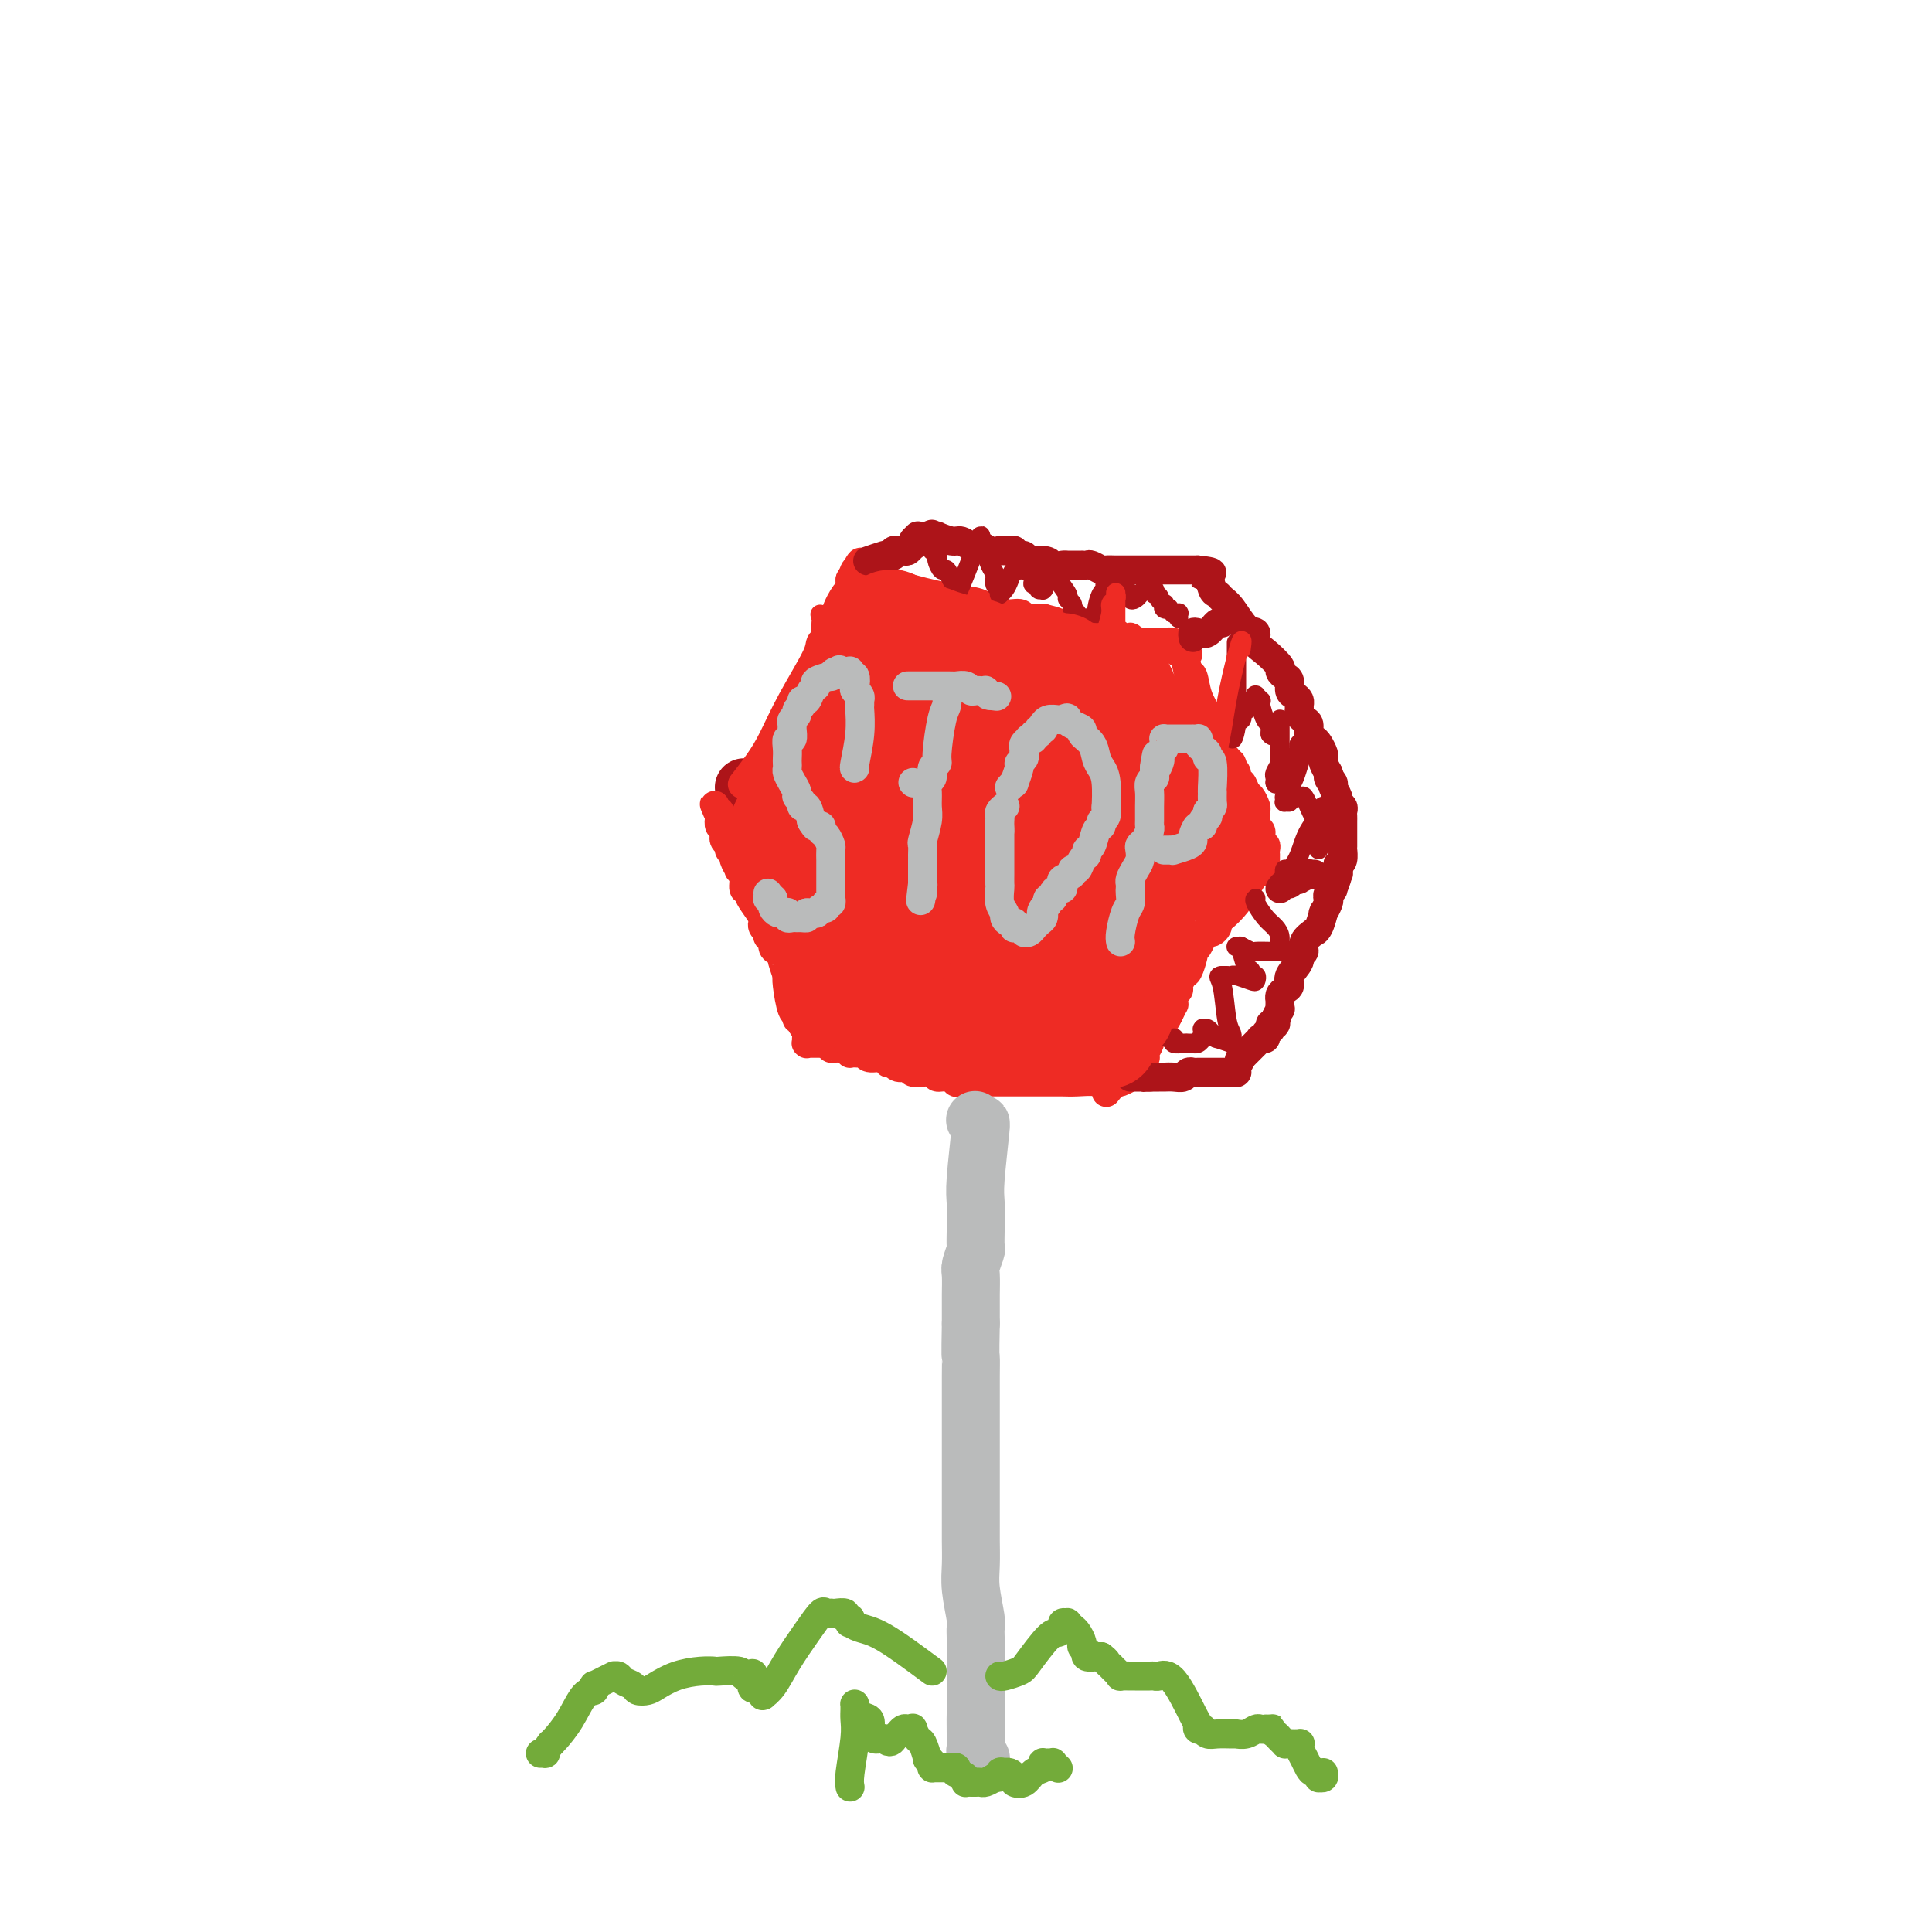 <svg viewBox='0 0 400 400' version='1.1' xmlns='http://www.w3.org/2000/svg' xmlns:xlink='http://www.w3.org/1999/xlink'><g fill='none' stroke='rgb(173,20,25)' stroke-width='12' stroke-linecap='round' stroke-linejoin='round'><path d='M154,163c0.000,0.000 0.100,0.100 0.1,0.1'/></g>
<g fill='none' stroke='rgb(238,43,36)' stroke-width='6' stroke-linecap='round' stroke-linejoin='round'><path d='M154,162c-0.271,0.348 -0.541,0.697 0,0c0.541,-0.697 1.894,-2.438 3,-4c1.106,-1.562 1.963,-2.945 3,-5c1.037,-2.055 2.252,-4.782 4,-8c1.748,-3.218 4.030,-6.925 5,-9c0.970,-2.075 0.628,-2.517 1,-3c0.372,-0.483 1.459,-1.008 2,-2c0.541,-0.992 0.537,-2.452 1,-4c0.463,-1.548 1.392,-3.186 2,-4c0.608,-0.814 0.895,-0.806 1,-1c0.105,-0.194 0.028,-0.591 0,-1c-0.028,-0.409 -0.008,-0.831 0,-1c0.008,-0.169 0.004,-0.084 0,0'/><path d='M176,120c3.646,-6.663 1.762,-2.321 1,-1c-0.762,1.321 -0.401,-0.378 0,-1c0.401,-0.622 0.843,-0.167 1,0c0.157,0.167 0.028,0.045 0,0c-0.028,-0.045 0.044,-0.012 0,0c-0.044,0.012 -0.204,0.003 0,0c0.204,-0.003 0.773,-0.002 1,0c0.227,0.002 0.111,0.004 0,0c-0.111,-0.004 -0.219,-0.013 0,0c0.219,0.013 0.763,0.048 1,0c0.237,-0.048 0.166,-0.177 0,0c-0.166,0.177 -0.429,0.662 0,1c0.429,0.338 1.548,0.529 3,1c1.452,0.471 3.237,1.221 6,2c2.763,0.779 6.505,1.585 9,2c2.495,0.415 3.744,0.437 5,1c1.256,0.563 2.521,1.668 4,2c1.479,0.332 3.173,-0.107 4,0c0.827,0.107 0.789,0.761 1,1c0.211,0.239 0.672,0.064 1,0c0.328,-0.064 0.522,-0.018 1,0c0.478,0.018 1.239,0.009 2,0'/><path d='M216,128c6.079,1.460 1.278,1.109 0,1c-1.278,-0.109 0.967,0.023 2,0c1.033,-0.023 0.854,-0.202 1,0c0.146,0.202 0.616,0.786 1,1c0.384,0.214 0.681,0.058 1,0c0.319,-0.058 0.659,-0.016 1,0c0.341,0.016 0.683,0.008 1,0c0.317,-0.008 0.608,-0.016 1,0c0.392,0.016 0.883,0.057 1,0c0.117,-0.057 -0.141,-0.211 0,0c0.141,0.211 0.682,0.789 1,1c0.318,0.211 0.413,0.056 1,0c0.587,-0.056 1.664,-0.011 2,0c0.336,0.011 -0.070,-0.011 0,0c0.070,0.011 0.615,0.056 1,0c0.385,-0.056 0.609,-0.212 1,0c0.391,0.212 0.949,0.793 1,1c0.051,0.207 -0.404,0.041 0,0c0.404,-0.041 1.666,0.041 2,0c0.334,-0.041 -0.262,-0.207 0,0c0.262,0.207 1.380,0.788 2,1c0.620,0.212 0.742,0.057 1,0c0.258,-0.057 0.651,-0.016 1,0c0.349,0.016 0.654,0.008 1,0c0.346,-0.008 0.734,-0.016 1,0c0.266,0.016 0.410,0.056 1,0c0.590,-0.056 1.625,-0.208 2,0c0.375,0.208 0.090,0.778 0,1c-0.090,0.222 0.014,0.098 0,0c-0.014,-0.098 -0.147,-0.171 0,0c0.147,0.171 0.573,0.585 1,1'/><path d='M244,135c4.283,1.070 0.992,0.246 0,0c-0.992,-0.246 0.315,0.088 1,1c0.685,0.912 0.746,2.404 1,3c0.254,0.596 0.699,0.296 1,1c0.301,0.704 0.458,2.410 1,4c0.542,1.590 1.469,3.063 2,4c0.531,0.937 0.667,1.337 1,2c0.333,0.663 0.862,1.590 1,2c0.138,0.410 -0.117,0.303 0,1c0.117,0.697 0.605,2.199 1,3c0.395,0.801 0.698,0.900 1,1'/><path d='M254,157c1.791,3.576 1.267,1.517 1,1c-0.267,-0.517 -0.279,0.510 0,1c0.279,0.490 0.848,0.445 1,1c0.152,0.555 -0.113,1.711 0,2c0.113,0.289 0.605,-0.288 1,0c0.395,0.288 0.695,1.443 1,2c0.305,0.557 0.617,0.516 1,1c0.383,0.484 0.839,1.492 1,2c0.161,0.508 0.029,0.518 0,1c-0.029,0.482 0.045,1.438 0,2c-0.045,0.562 -0.209,0.729 0,1c0.209,0.271 0.792,0.646 1,1c0.208,0.354 0.042,0.686 0,1c-0.042,0.314 0.041,0.610 0,1c-0.041,0.390 -0.207,0.874 0,1c0.207,0.126 0.788,-0.106 1,0c0.212,0.106 0.057,0.549 0,1c-0.057,0.451 -0.015,0.908 0,1c0.015,0.092 0.004,-0.182 0,0c-0.004,0.182 -0.001,0.818 0,1c0.001,0.182 0.000,-0.091 0,0c-0.000,0.091 -0.000,0.545 0,1'/><path d='M262,179c1.312,3.382 0.591,0.836 0,0c-0.591,-0.836 -1.052,0.039 -1,0c0.052,-0.039 0.616,-0.992 0,0c-0.616,0.992 -2.414,3.929 -3,5c-0.586,1.071 0.038,0.277 0,0c-0.038,-0.277 -0.738,-0.038 -1,0c-0.262,0.038 -0.084,-0.124 0,0c0.084,0.124 0.075,0.534 0,1c-0.075,0.466 -0.215,0.989 -1,2c-0.785,1.011 -2.213,2.509 -3,3c-0.787,0.491 -0.932,-0.027 -1,0c-0.068,0.027 -0.060,0.598 0,1c0.060,0.402 0.171,0.636 0,1c-0.171,0.364 -0.624,0.858 -1,1c-0.376,0.142 -0.675,-0.067 -1,0c-0.325,0.067 -0.675,0.411 -1,1c-0.325,0.589 -0.626,1.422 -1,2c-0.374,0.578 -0.821,0.899 -1,1c-0.179,0.101 -0.091,-0.019 0,0c0.091,0.019 0.183,0.176 0,1c-0.183,0.824 -0.641,2.315 -1,3c-0.359,0.685 -0.618,0.564 -1,1c-0.382,0.436 -0.887,1.427 -1,2c-0.113,0.573 0.167,0.726 0,1c-0.167,0.274 -0.779,0.667 -1,1c-0.221,0.333 -0.049,0.605 0,1c0.049,0.395 -0.025,0.914 0,1c0.025,0.086 0.150,-0.261 0,0c-0.150,0.261 -0.575,1.131 -1,2'/><path d='M242,210c-1.183,2.437 -1.139,1.531 -1,1c0.139,-0.531 0.373,-0.686 0,0c-0.373,0.686 -1.354,2.212 -2,3c-0.646,0.788 -0.957,0.837 -1,1c-0.043,0.163 0.181,0.440 0,1c-0.181,0.560 -0.766,1.403 -1,2c-0.234,0.597 -0.118,0.948 0,1c0.118,0.052 0.238,-0.193 0,0c-0.238,0.193 -0.834,0.826 -1,1c-0.166,0.174 0.099,-0.111 0,0c-0.099,0.111 -0.562,0.618 -1,1c-0.438,0.382 -0.849,0.638 -1,1c-0.151,0.362 -0.040,0.829 0,1c0.040,0.171 0.011,0.046 0,0c-0.011,-0.046 -0.003,-0.012 0,0c0.003,0.012 0.000,0.004 0,0c-0.000,-0.004 0.002,-0.002 0,0c-0.002,0.002 -0.007,0.004 0,0c0.007,-0.004 0.026,-0.015 0,0c-0.026,0.015 -0.097,0.056 0,0c0.097,-0.056 0.363,-0.208 0,0c-0.363,0.208 -1.355,0.777 -2,1c-0.645,0.223 -0.943,0.098 -1,0c-0.057,-0.098 0.127,-0.171 0,0c-0.127,0.171 -0.563,0.585 -1,1'/><path d='M230,225c-1.858,2.321 -0.502,0.622 0,0c0.502,-0.622 0.148,-0.167 0,0c-0.148,0.167 -0.092,0.045 0,0c0.092,-0.045 0.221,-0.012 0,0c-0.221,0.012 -0.790,0.004 -1,0c-0.210,-0.004 -0.061,-0.005 0,0c0.061,0.005 0.032,0.015 0,0c-0.032,-0.015 -0.068,-0.057 0,0c0.068,0.057 0.238,0.211 0,0c-0.238,-0.211 -0.886,-0.789 -2,-1c-1.114,-0.211 -2.693,-0.057 -4,0c-1.307,0.057 -2.341,0.015 -3,0c-0.659,-0.015 -0.944,-0.004 -1,0c-0.056,0.004 0.115,0.001 0,0c-0.115,-0.001 -0.517,-0.000 -1,0c-0.483,0.000 -1.046,0.000 -2,0c-0.954,-0.000 -2.297,-0.000 -3,0c-0.703,0.000 -0.765,0.000 -1,0c-0.235,-0.000 -0.643,-0.000 -1,0c-0.357,0.000 -0.665,0.000 -1,0c-0.335,-0.000 -0.698,-0.000 -1,0c-0.302,0.000 -0.543,0.000 -1,0c-0.457,-0.000 -1.131,-0.000 -2,0c-0.869,0.000 -1.935,0.000 -3,0'/><path d='M203,224c-4.350,-0.154 -1.724,-0.040 -1,0c0.724,0.040 -0.453,0.007 -1,0c-0.547,-0.007 -0.465,0.013 -1,0c-0.535,-0.013 -1.686,-0.060 -2,0c-0.314,0.060 0.209,0.226 0,0c-0.209,-0.226 -1.150,-0.846 -2,-1c-0.850,-0.154 -1.608,0.156 -2,0c-0.392,-0.156 -0.419,-0.778 -1,-1c-0.581,-0.222 -1.717,-0.044 -2,0c-0.283,0.044 0.288,-0.044 0,0c-0.288,0.044 -1.435,0.222 -2,0c-0.565,-0.222 -0.547,-0.844 -1,-1c-0.453,-0.156 -1.375,0.156 -2,0c-0.625,-0.156 -0.953,-0.778 -1,-1c-0.047,-0.222 0.187,-0.044 0,0c-0.187,0.044 -0.795,-0.044 -1,0c-0.205,0.044 -0.005,0.222 0,0c0.005,-0.222 -0.183,-0.844 -1,-1c-0.817,-0.156 -2.261,0.154 -3,0c-0.739,-0.154 -0.772,-0.774 -1,-1c-0.228,-0.226 -0.650,-0.060 -1,0c-0.350,0.060 -0.628,0.012 -1,0c-0.372,-0.012 -0.840,0.011 -1,0c-0.160,-0.011 -0.014,-0.055 0,0c0.014,0.055 -0.104,0.211 0,0c0.104,-0.211 0.431,-0.788 0,-1c-0.431,-0.212 -1.618,-0.060 -2,0c-0.382,0.060 0.042,0.026 0,0c-0.042,-0.026 -0.550,-0.046 -1,0c-0.450,0.046 -0.843,0.156 -1,0c-0.157,-0.156 -0.079,-0.578 0,-1'/><path d='M172,216c-5.017,-1.238 -2.060,-0.332 -1,0c1.060,0.332 0.224,0.089 0,0c-0.224,-0.089 0.165,-0.024 0,0c-0.165,0.024 -0.885,0.006 -1,0c-0.115,-0.006 0.376,-0.002 0,0c-0.376,0.002 -1.617,0.002 -2,0c-0.383,-0.002 0.094,-0.004 0,0c-0.094,0.004 -0.757,0.015 -1,0c-0.243,-0.015 -0.065,-0.057 0,0c0.065,0.057 0.018,0.211 0,0c-0.018,-0.211 -0.005,-0.788 0,-1c0.005,-0.212 0.002,-0.059 0,0c-0.002,0.059 -0.004,0.022 0,0c0.004,-0.022 0.015,-0.031 0,0c-0.015,0.031 -0.057,0.100 0,0c0.057,-0.100 0.212,-0.371 0,-1c-0.212,-0.629 -0.793,-1.618 -1,-2c-0.207,-0.382 -0.041,-0.159 0,0c0.041,0.159 -0.044,0.254 0,0c0.044,-0.254 0.218,-0.856 0,-1c-0.218,-0.144 -0.829,0.168 -1,0c-0.171,-0.168 0.099,-0.818 0,-1c-0.099,-0.182 -0.565,0.105 -1,-1c-0.435,-1.105 -0.839,-3.601 -1,-5c-0.161,-1.399 -0.081,-1.699 0,-2'/><path d='M163,202c-0.714,-2.001 0.002,-0.004 0,0c-0.002,0.004 -0.723,-1.987 -1,-3c-0.277,-1.013 -0.112,-1.050 0,-1c0.112,0.050 0.169,0.186 0,0c-0.169,-0.186 -0.566,-0.694 -1,-1c-0.434,-0.306 -0.904,-0.411 -1,-1c-0.096,-0.589 0.184,-1.664 0,-2c-0.184,-0.336 -0.832,0.066 -1,0c-0.168,-0.066 0.145,-0.602 0,-1c-0.145,-0.398 -0.747,-0.659 -1,-1c-0.253,-0.341 -0.158,-0.761 0,-1c0.158,-0.239 0.378,-0.296 0,-1c-0.378,-0.704 -1.354,-2.055 -2,-3c-0.646,-0.945 -0.962,-1.483 -1,-2c-0.038,-0.517 0.201,-1.012 0,-1c-0.201,0.012 -0.843,0.532 -1,0c-0.157,-0.532 0.169,-2.117 0,-3c-0.169,-0.883 -0.834,-1.063 -1,-1c-0.166,0.063 0.167,0.368 0,0c-0.167,-0.368 -0.833,-1.408 -1,-2c-0.167,-0.592 0.165,-0.737 0,-1c-0.165,-0.263 -0.829,-0.644 -1,-1c-0.171,-0.356 0.150,-0.686 0,-1c-0.150,-0.314 -0.771,-0.610 -1,-1c-0.229,-0.390 -0.065,-0.874 0,-1c0.065,-0.126 0.031,0.104 0,0c-0.031,-0.104 -0.060,-0.543 0,-1c0.060,-0.457 0.208,-0.931 0,-1c-0.208,-0.069 -0.774,0.266 -1,0c-0.226,-0.266 -0.113,-1.133 0,-2'/><path d='M149,169c-2.166,-5.028 -0.580,-1.099 0,0c0.580,1.099 0.156,-0.633 0,-1c-0.156,-0.367 -0.042,0.632 0,1c0.042,0.368 0.012,0.105 0,0c-0.012,-0.105 -0.006,-0.053 0,0'/></g>
<g fill='none' stroke='rgb(173,20,25)' stroke-width='6' stroke-linecap='round' stroke-linejoin='round'><path d='M180,116c-0.319,0.111 -0.637,0.222 0,0c0.637,-0.222 2.230,-0.778 3,-1c0.770,-0.222 0.717,-0.111 1,0c0.283,0.111 0.903,0.222 1,0c0.097,-0.222 -0.327,-0.777 0,-1c0.327,-0.223 1.407,-0.115 2,0c0.593,0.115 0.699,0.237 1,0c0.301,-0.237 0.798,-0.834 1,-1c0.202,-0.166 0.110,0.099 0,0c-0.110,-0.099 -0.240,-0.562 0,-1c0.240,-0.438 0.848,-0.849 1,-1c0.152,-0.151 -0.153,-0.040 0,0c0.153,0.040 0.763,0.011 1,0c0.237,-0.011 0.102,-0.003 0,0c-0.102,0.003 -0.172,0.001 0,0c0.172,-0.001 0.586,-0.000 1,0'/><path d='M192,111c1.852,-0.774 0.482,-0.207 0,0c-0.482,0.207 -0.076,0.056 0,0c0.076,-0.056 -0.177,-0.015 0,0c0.177,0.015 0.783,0.004 1,0c0.217,-0.004 0.044,-0.001 0,0c-0.044,0.001 0.041,0.000 0,0c-0.041,-0.000 -0.207,-0.000 0,0c0.207,0.000 0.788,0.000 1,0c0.212,-0.000 0.054,-0.001 0,0c-0.054,0.001 -0.005,0.004 0,0c0.005,-0.004 -0.035,-0.016 0,0c0.035,0.016 0.145,0.061 0,0c-0.145,-0.061 -0.544,-0.228 0,0c0.544,0.228 2.032,0.849 3,1c0.968,0.151 1.416,-0.170 2,0c0.584,0.170 1.303,0.830 2,1c0.697,0.170 1.370,-0.150 2,0c0.630,0.150 1.215,0.771 2,1c0.785,0.229 1.768,0.065 2,0c0.232,-0.065 -0.289,-0.033 0,0c0.289,0.033 1.386,0.065 2,0c0.614,-0.065 0.745,-0.227 1,0c0.255,0.227 0.635,0.844 1,1c0.365,0.156 0.714,-0.150 1,0c0.286,0.150 0.510,0.757 1,1c0.490,0.243 1.245,0.121 2,0'/><path d='M215,116c3.692,0.713 1.422,-0.005 1,0c-0.422,0.005 1.005,0.733 2,1c0.995,0.267 1.558,0.071 2,0c0.442,-0.071 0.763,-0.019 1,0c0.237,0.019 0.391,0.004 1,0c0.609,-0.004 1.673,0.003 2,0c0.327,-0.003 -0.082,-0.015 0,0c0.082,0.015 0.655,0.057 1,0c0.345,-0.057 0.464,-0.211 1,0c0.536,0.211 1.491,0.789 2,1c0.509,0.211 0.574,0.057 1,0c0.426,-0.057 1.213,-0.015 2,0c0.787,0.015 1.574,0.004 2,0c0.426,-0.004 0.490,-0.001 1,0c0.510,0.001 1.464,0.000 2,0c0.536,-0.000 0.653,-0.000 1,0c0.347,0.000 0.923,0.000 1,0c0.077,-0.000 -0.345,-0.000 0,0c0.345,0.000 1.458,0.000 2,0c0.542,-0.000 0.513,-0.000 1,0c0.487,0.000 1.490,0.000 2,0c0.510,-0.000 0.528,-0.000 1,0c0.472,0.000 1.398,0.000 2,0c0.602,-0.000 0.880,-0.000 1,0c0.120,0.000 0.084,0.000 0,0c-0.084,-0.000 -0.215,-0.000 0,0c0.215,0.000 0.776,0.000 1,0c0.224,-0.000 0.112,-0.000 0,0'/><path d='M248,118c5.271,0.536 1.948,0.876 1,1c-0.948,0.124 0.478,0.033 1,0c0.522,-0.033 0.140,-0.009 0,0c-0.140,0.009 -0.038,0.002 0,0c0.038,-0.002 0.011,-0.001 0,0c-0.011,0.001 -0.005,0.000 0,0'/><path d='M250,119c0.486,0.786 0.700,2.249 1,3c0.300,0.751 0.687,0.788 1,1c0.313,0.212 0.552,0.599 1,1c0.448,0.401 1.105,0.816 2,2c0.895,1.184 2.027,3.137 3,4c0.973,0.863 1.787,0.637 2,1c0.213,0.363 -0.175,1.316 0,2c0.175,0.684 0.912,1.099 2,2c1.088,0.901 2.525,2.287 3,3c0.475,0.713 -0.014,0.754 0,1c0.014,0.246 0.529,0.696 1,1c0.471,0.304 0.897,0.463 1,1c0.103,0.537 -0.116,1.453 0,2c0.116,0.547 0.566,0.724 1,1c0.434,0.276 0.851,0.652 1,1c0.149,0.348 0.030,0.670 0,1c-0.030,0.330 0.030,0.670 0,1c-0.030,0.330 -0.149,0.652 0,1c0.149,0.348 0.564,0.722 1,1c0.436,0.278 0.891,0.459 1,1c0.109,0.541 -0.128,1.440 0,2c0.128,0.560 0.622,0.779 1,1c0.378,0.221 0.640,0.443 1,1c0.360,0.557 0.818,1.448 1,2c0.182,0.552 0.087,0.764 0,1c-0.087,0.236 -0.168,0.496 0,1c0.168,0.504 0.584,1.252 1,2'/><path d='M275,160c1.172,3.114 0.103,1.398 0,1c-0.103,-0.398 0.761,0.523 1,1c0.239,0.477 -0.146,0.509 0,1c0.146,0.491 0.824,1.441 1,2c0.176,0.559 -0.149,0.727 0,1c0.149,0.273 0.772,0.651 1,1c0.228,0.349 0.061,0.668 0,1c-0.061,0.332 -0.016,0.678 0,1c0.016,0.322 0.004,0.621 0,1c-0.004,0.379 -0.001,0.837 0,1c0.001,0.163 0.000,0.029 0,0c-0.000,-0.029 -0.000,0.045 0,0c0.000,-0.045 0.000,-0.209 0,0c-0.000,0.209 -0.000,0.791 0,1c0.000,0.209 0.000,0.046 0,0c-0.000,-0.046 0.000,0.025 0,0c-0.000,-0.025 -0.000,-0.148 0,0c0.000,0.148 0.000,0.566 0,1c-0.000,0.434 -0.000,0.885 0,1c0.000,0.115 0.001,-0.106 0,0c-0.001,0.106 -0.003,0.539 0,1c0.003,0.461 0.011,0.948 0,1c-0.011,0.052 -0.041,-0.332 0,0c0.041,0.332 0.155,1.381 0,2c-0.155,0.619 -0.577,0.810 -1,1'/><path d='M277,179c0.292,3.155 0.022,1.542 0,1c-0.022,-0.542 0.204,-0.012 0,1c-0.204,1.012 -0.838,2.508 -1,3c-0.162,0.492 0.149,-0.018 0,0c-0.149,0.018 -0.758,0.565 -1,1c-0.242,0.435 -0.118,0.758 0,1c0.118,0.242 0.228,0.402 0,1c-0.228,0.598 -0.796,1.635 -1,2c-0.204,0.365 -0.045,0.060 0,0c0.045,-0.060 -0.024,0.126 0,0c0.024,-0.126 0.142,-0.564 0,0c-0.142,0.564 -0.545,2.131 -1,3c-0.455,0.869 -0.963,1.041 -1,1c-0.037,-0.041 0.399,-0.293 0,0c-0.399,0.293 -1.631,1.132 -2,2c-0.369,0.868 0.126,1.766 0,2c-0.126,0.234 -0.874,-0.197 -1,0c-0.126,0.197 0.369,1.022 0,2c-0.369,0.978 -1.601,2.108 -2,3c-0.399,0.892 0.037,1.544 0,2c-0.037,0.456 -0.546,0.715 -1,1c-0.454,0.285 -0.854,0.597 -1,1c-0.146,0.403 -0.039,0.897 0,1c0.039,0.103 0.012,-0.185 0,0c-0.012,0.185 -0.007,0.841 0,1c0.007,0.159 0.016,-0.181 0,0c-0.016,0.181 -0.056,0.884 0,1c0.056,0.116 0.207,-0.353 0,0c-0.207,0.353 -0.774,1.530 -1,2c-0.226,0.470 -0.113,0.235 0,0'/><path d='M264,211c-2.012,4.889 -0.543,1.113 0,0c0.543,-1.113 0.161,0.437 0,1c-0.161,0.563 -0.100,0.140 0,0c0.100,-0.140 0.238,0.005 0,0c-0.238,-0.005 -0.852,-0.159 -1,0c-0.148,0.159 0.170,0.631 0,1c-0.170,0.369 -0.829,0.634 -1,1c-0.171,0.366 0.147,0.834 0,1c-0.147,0.166 -0.757,0.031 -1,0c-0.243,-0.031 -0.117,0.044 0,0c0.117,-0.044 0.225,-0.205 0,0c-0.225,0.205 -0.782,0.777 -1,1c-0.218,0.223 -0.096,0.097 0,0c0.096,-0.097 0.165,-0.166 0,0c-0.165,0.166 -0.566,0.566 -1,1c-0.434,0.434 -0.901,0.901 -1,1c-0.099,0.099 0.170,-0.170 0,0c-0.170,0.170 -0.777,0.777 -1,1c-0.223,0.223 -0.060,0.060 0,0c0.060,-0.060 0.016,-0.016 0,0c-0.016,0.016 -0.005,0.005 0,0c0.005,-0.005 0.002,-0.002 0,0'/><path d='M257,219c-1.022,1.117 -0.078,-0.089 0,0c0.078,0.089 -0.711,1.474 -1,2c-0.289,0.526 -0.078,0.194 0,0c0.078,-0.194 0.022,-0.248 0,0c-0.022,0.248 -0.010,0.799 0,1c0.010,0.201 0.016,0.054 0,0c-0.016,-0.054 -0.056,-0.014 0,0c0.056,0.014 0.208,0.004 0,0c-0.208,-0.004 -0.774,-0.001 -1,0c-0.226,0.001 -0.111,0.000 0,0c0.111,-0.000 0.219,-0.000 0,0c-0.219,0.000 -0.764,0.000 -1,0c-0.236,-0.000 -0.161,-0.000 0,0c0.161,0.000 0.408,0.000 0,0c-0.408,-0.000 -1.472,-0.000 -2,0c-0.528,0.000 -0.519,0.000 -1,0c-0.481,-0.000 -1.453,-0.001 -2,0c-0.547,0.001 -0.671,0.004 -1,0c-0.329,-0.004 -0.865,-0.015 -1,0c-0.135,0.015 0.129,0.057 0,0c-0.129,-0.057 -0.650,-0.211 -1,0c-0.350,0.211 -0.527,0.789 -1,1c-0.473,0.211 -1.241,0.057 -2,0c-0.759,-0.057 -1.510,-0.015 -2,0c-0.490,0.015 -0.719,0.004 -1,0c-0.281,-0.004 -0.614,-0.001 -1,0c-0.386,0.001 -0.825,0.000 -1,0c-0.175,-0.000 -0.088,-0.000 0,0'/><path d='M238,223c-2.741,0.155 -0.594,0.041 0,0c0.594,-0.041 -0.366,-0.011 -1,0c-0.634,0.011 -0.940,0.003 -1,0c-0.060,-0.003 0.128,-0.001 0,0c-0.128,0.001 -0.573,0.000 -1,0c-0.427,-0.000 -0.836,-0.000 -1,0c-0.164,0.000 -0.082,0.000 0,0'/><path d='M265,184c0.330,-0.452 0.661,-0.905 1,-1c0.339,-0.095 0.687,0.167 1,0c0.313,-0.167 0.591,-0.763 1,-1c0.409,-0.237 0.951,-0.116 1,0c0.049,0.116 -0.393,0.227 0,0c0.393,-0.227 1.622,-0.793 2,-1c0.378,-0.207 -0.095,-0.055 0,0c0.095,0.055 0.757,0.015 1,0c0.243,-0.015 0.065,-0.004 0,0c-0.065,0.004 -0.018,0.001 0,0c0.018,-0.001 0.005,-0.000 0,0c-0.005,0.000 -0.003,0.000 0,0'/><path d='M247,132c-0.067,-0.406 -0.134,-0.812 0,-1c0.134,-0.188 0.469,-0.159 1,0c0.531,0.159 1.256,0.449 2,0c0.744,-0.449 1.506,-1.637 2,-2c0.494,-0.363 0.721,0.099 1,0c0.279,-0.099 0.611,-0.759 1,-1c0.389,-0.241 0.836,-0.065 1,0c0.164,0.065 0.044,0.017 0,0c-0.044,-0.017 -0.013,-0.005 0,0c0.013,0.005 0.006,0.002 0,0'/></g>
<g fill='none' stroke='rgb(173,20,25)' stroke-width='4' stroke-linecap='round' stroke-linejoin='round'><path d='M191,113c0.301,-0.120 0.602,-0.241 1,0c0.398,0.241 0.894,0.843 1,1c0.106,0.157 -0.179,-0.132 0,0c0.179,0.132 0.821,0.683 1,1c0.179,0.317 -0.106,0.399 0,1c0.106,0.601 0.603,1.720 1,2c0.397,0.280 0.695,-0.280 1,0c0.305,0.280 0.618,1.399 1,2c0.382,0.601 0.834,0.683 1,1c0.166,0.317 0.044,0.869 0,1c-0.044,0.131 -0.012,-0.160 0,0c0.012,0.160 0.005,0.772 0,1c-0.005,0.228 -0.009,0.072 0,0c0.009,-0.072 0.030,-0.061 0,0c-0.030,0.061 -0.111,0.171 0,0c0.111,-0.171 0.415,-0.623 1,-2c0.585,-1.377 1.453,-3.679 2,-5c0.547,-1.321 0.774,-1.660 1,-2'/><path d='M202,114c0.845,-1.574 0.958,-1.008 1,-1c0.042,0.008 0.014,-0.543 0,-1c-0.014,-0.457 -0.015,-0.820 0,-1c0.015,-0.180 0.047,-0.176 0,0c-0.047,0.176 -0.171,0.523 0,1c0.171,0.477 0.638,1.083 1,2c0.362,0.917 0.619,2.144 1,3c0.381,0.856 0.887,1.340 1,2c0.113,0.660 -0.166,1.498 0,2c0.166,0.502 0.777,0.670 1,1c0.223,0.330 0.059,0.821 0,1c-0.059,0.179 -0.013,0.046 0,0c0.013,-0.046 -0.008,-0.004 0,0c0.008,0.004 0.043,-0.031 0,0c-0.043,0.031 -0.166,0.129 0,0c0.166,-0.129 0.619,-0.483 1,-1c0.381,-0.517 0.689,-1.196 1,-2c0.311,-0.804 0.623,-1.733 1,-2c0.377,-0.267 0.818,0.128 1,0c0.182,-0.128 0.104,-0.780 0,-1c-0.104,-0.220 -0.234,-0.007 0,0c0.234,0.007 0.832,-0.190 1,0c0.168,0.190 -0.095,0.769 0,1c0.095,0.231 0.547,0.116 1,0'/><path d='M213,118c1.327,-0.076 1.144,1.233 1,2c-0.144,0.767 -0.249,0.990 0,1c0.249,0.010 0.852,-0.194 1,0c0.148,0.194 -0.157,0.786 0,1c0.157,0.214 0.778,0.051 1,0c0.222,-0.051 0.045,0.012 0,0c-0.045,-0.012 0.041,-0.098 0,0c-0.041,0.098 -0.208,0.380 0,0c0.208,-0.380 0.790,-1.423 1,-2c0.210,-0.577 0.046,-0.687 0,-1c-0.046,-0.313 0.024,-0.829 0,-1c-0.024,-0.171 -0.142,0.003 0,0c0.142,-0.003 0.545,-0.184 1,0c0.455,0.184 0.963,0.732 1,1c0.037,0.268 -0.397,0.257 0,1c0.397,0.743 1.626,2.239 2,3c0.374,0.761 -0.107,0.786 0,1c0.107,0.214 0.803,0.617 1,1c0.197,0.383 -0.105,0.748 0,1c0.105,0.252 0.617,0.393 1,1c0.383,0.607 0.639,1.681 1,2c0.361,0.319 0.829,-0.116 1,0c0.171,0.116 0.046,0.784 0,1c-0.046,0.216 -0.012,-0.019 0,0c0.012,0.019 0.004,0.291 0,0c-0.004,-0.291 -0.002,-1.146 0,-2'/><path d='M225,128c2.265,1.551 1.927,0.430 2,-1c0.073,-1.430 0.556,-3.168 1,-4c0.444,-0.832 0.849,-0.759 1,-1c0.151,-0.241 0.049,-0.796 0,-1c-0.049,-0.204 -0.043,-0.055 0,0c0.043,0.055 0.123,0.018 0,0c-0.123,-0.018 -0.450,-0.015 0,0c0.450,0.015 1.676,0.043 2,0c0.324,-0.043 -0.253,-0.156 0,0c0.253,0.156 1.335,0.581 2,1c0.665,0.419 0.913,0.831 1,1c0.087,0.169 0.013,0.094 0,0c-0.013,-0.094 0.036,-0.208 0,0c-0.036,0.208 -0.155,0.737 0,1c0.155,0.263 0.585,0.259 1,0c0.415,-0.259 0.815,-0.773 1,-1c0.185,-0.227 0.155,-0.166 0,0c-0.155,0.166 -0.435,0.436 0,0c0.435,-0.436 1.584,-1.578 2,-2c0.416,-0.422 0.098,-0.124 0,0c-0.098,0.124 0.025,0.075 0,0c-0.025,-0.075 -0.199,-0.174 0,0c0.199,0.174 0.771,0.621 1,1c0.229,0.379 0.114,0.689 0,1'/><path d='M239,123c1.405,0.471 0.916,0.648 1,1c0.084,0.352 0.739,0.878 1,1c0.261,0.122 0.126,-0.160 0,0c-0.126,0.160 -0.244,0.761 0,1c0.244,0.239 0.850,0.117 1,0c0.150,-0.117 -0.157,-0.227 0,0c0.157,0.227 0.778,0.793 1,1c0.222,0.207 0.045,0.054 0,0c-0.045,-0.054 0.040,-0.011 0,0c-0.040,0.011 -0.207,-0.011 0,0c0.207,0.011 0.787,0.054 1,0c0.213,-0.054 0.057,-0.207 0,0c-0.057,0.207 -0.016,0.773 0,1c0.016,0.227 0.008,0.113 0,0'/><path d='M256,133c-0.000,0.392 -0.000,0.785 0,2c0.000,1.215 0.000,3.254 0,5c-0.000,1.746 -0.000,3.199 0,4c0.000,0.801 0.001,0.949 0,1c-0.001,0.051 -0.004,0.005 0,0c0.004,-0.005 0.015,0.030 0,0c-0.015,-0.030 -0.057,-0.124 0,0c0.057,0.124 0.211,0.468 0,1c-0.211,0.532 -0.789,1.253 -1,2c-0.211,0.747 -0.057,1.521 0,2c0.057,0.479 0.015,0.664 0,1c-0.015,0.336 -0.004,0.822 0,1c0.004,0.178 0.001,0.048 0,0c-0.001,-0.048 -0.000,-0.014 0,0c0.000,0.014 0.000,0.007 0,0'/><path d='M255,152c0.088,2.552 0.807,-0.569 1,-2c0.193,-1.431 -0.141,-1.172 0,-1c0.141,0.172 0.756,0.257 1,0c0.244,-0.257 0.117,-0.856 0,-1c-0.117,-0.144 -0.225,0.168 0,0c0.225,-0.168 0.782,-0.816 1,-1c0.218,-0.184 0.097,0.095 0,0c-0.097,-0.095 -0.170,-0.565 0,-1c0.170,-0.435 0.582,-0.834 1,-1c0.418,-0.166 0.843,-0.098 1,0c0.157,0.098 0.046,0.226 0,0c-0.046,-0.226 -0.026,-0.807 0,-1c0.026,-0.193 0.059,0.002 0,0c-0.059,-0.002 -0.209,-0.200 0,0c0.209,0.200 0.778,0.799 1,1c0.222,0.201 0.098,0.004 0,0c-0.098,-0.004 -0.170,0.185 0,1c0.170,0.815 0.581,2.257 1,3c0.419,0.743 0.844,0.787 1,1c0.156,0.213 0.042,0.596 0,1c-0.042,0.404 -0.012,0.830 0,1c0.012,0.170 0.006,0.085 0,0'/><path d='M263,152c0.707,0.922 0.974,-0.275 1,-1c0.026,-0.725 -0.189,-0.980 0,-1c0.189,-0.020 0.783,0.195 1,0c0.217,-0.195 0.058,-0.799 0,-1c-0.058,-0.201 -0.016,0.001 0,0c0.016,-0.001 0.004,-0.205 0,0c-0.004,0.205 -0.001,0.818 0,1c0.001,0.182 0.000,-0.066 0,0c-0.000,0.066 -0.000,0.447 0,1c0.000,0.553 0.000,1.276 0,2c-0.000,0.724 -0.000,1.447 0,2c0.000,0.553 0.001,0.935 0,1c-0.001,0.065 -0.004,-0.186 0,0c0.004,0.186 0.015,0.809 0,1c-0.015,0.191 -0.057,-0.050 0,0c0.057,0.050 0.211,0.392 0,1c-0.211,0.608 -0.789,1.483 -1,2c-0.211,0.517 -0.057,0.675 0,1c0.057,0.325 0.015,0.818 0,1c-0.015,0.182 -0.004,0.052 0,0c0.004,-0.052 0.002,-0.026 0,0'/><path d='M264,162c0.193,1.265 1.175,-1.574 2,-3c0.825,-1.426 1.493,-1.440 2,-2c0.507,-0.560 0.855,-1.665 1,-2c0.145,-0.335 0.089,0.101 0,0c-0.089,-0.101 -0.209,-0.739 0,-1c0.209,-0.261 0.747,-0.145 1,0c0.253,0.145 0.222,0.320 0,1c-0.222,0.680 -0.634,1.866 -1,3c-0.366,1.134 -0.686,2.217 -1,3c-0.314,0.783 -0.621,1.267 -1,2c-0.379,0.733 -0.830,1.714 -1,2c-0.170,0.286 -0.061,-0.123 0,0c0.061,0.123 0.073,0.779 0,1c-0.073,0.221 -0.231,0.007 0,0c0.231,-0.007 0.850,0.194 1,0c0.150,-0.194 -0.170,-0.784 0,-1c0.170,-0.216 0.829,-0.058 1,0c0.171,0.058 -0.146,0.016 0,0c0.146,-0.016 0.756,-0.004 1,0c0.244,0.004 0.122,0.002 0,0'/><path d='M269,165c0.642,-0.094 0.746,-0.330 1,0c0.254,0.330 0.656,1.227 1,2c0.344,0.773 0.628,1.423 1,2c0.372,0.577 0.832,1.082 1,2c0.168,0.918 0.045,2.251 0,3c-0.045,0.749 -0.012,0.914 0,1c0.012,0.086 0.004,0.092 0,0c-0.004,-0.092 -0.002,-0.283 0,0c0.002,0.283 0.004,1.040 0,1c-0.004,-0.040 -0.015,-0.875 0,-1c0.015,-0.125 0.057,0.461 0,0c-0.057,-0.461 -0.211,-1.970 0,-3c0.211,-1.030 0.788,-1.583 1,-2c0.212,-0.417 0.059,-0.699 0,-1c-0.059,-0.301 -0.026,-0.620 0,-1c0.026,-0.380 0.043,-0.822 0,-1c-0.043,-0.178 -0.148,-0.092 0,0c0.148,0.092 0.547,0.192 0,1c-0.547,0.808 -2.042,2.325 -3,4c-0.958,1.675 -1.381,3.506 -2,5c-0.619,1.494 -1.434,2.649 -2,3c-0.566,0.351 -0.884,-0.102 -1,0c-0.116,0.102 -0.031,0.758 0,1c0.031,0.242 0.009,0.069 0,0c-0.009,-0.069 -0.004,-0.035 0,0'/><path d='M260,186c-0.175,0.131 -0.349,0.262 0,1c0.349,0.738 1.222,2.082 2,3c0.778,0.918 1.462,1.409 2,2c0.538,0.591 0.928,1.283 1,2c0.072,0.717 -0.176,1.460 0,2c0.176,0.540 0.777,0.877 1,1c0.223,0.123 0.069,0.033 0,0c-0.069,-0.033 -0.054,-0.009 0,0c0.054,0.009 0.146,0.003 0,0c-0.146,-0.003 -0.530,-0.005 -1,0c-0.470,0.005 -1.026,0.015 -2,0c-0.974,-0.015 -2.366,-0.057 -3,0c-0.634,0.057 -0.510,0.211 -1,0c-0.490,-0.211 -1.593,-0.788 -2,-1c-0.407,-0.212 -0.116,-0.061 0,0c0.116,0.061 0.058,0.030 0,0'/><path d='M257,196c-1.451,0.004 -1.078,0.014 -1,0c0.078,-0.014 -0.138,-0.052 0,0c0.138,0.052 0.629,0.195 1,1c0.371,0.805 0.621,2.272 1,3c0.379,0.728 0.885,0.718 1,1c0.115,0.282 -0.162,0.856 0,1c0.162,0.144 0.762,-0.144 1,0c0.238,0.144 0.114,0.718 0,1c-0.114,0.282 -0.216,0.272 -1,0c-0.784,-0.272 -2.248,-0.805 -3,-1c-0.752,-0.195 -0.790,-0.052 -1,0c-0.210,0.052 -0.592,0.014 -1,0c-0.408,-0.014 -0.840,-0.004 -1,0c-0.160,0.004 -0.046,0.001 0,0c0.046,-0.001 0.023,-0.001 0,0'/><path d='M253,202c-1.127,0.072 -0.446,0.253 0,2c0.446,1.747 0.655,5.060 1,7c0.345,1.940 0.825,2.506 1,3c0.175,0.494 0.046,0.917 0,1c-0.046,0.083 -0.009,-0.173 0,0c0.009,0.173 -0.009,0.774 0,1c0.009,0.226 0.045,0.075 0,0c-0.045,-0.075 -0.173,-0.075 0,0c0.173,0.075 0.646,0.227 0,0c-0.646,-0.227 -2.412,-0.831 -3,-1c-0.588,-0.169 -0.000,0.099 0,0c0.000,-0.099 -0.588,-0.563 -1,-1c-0.412,-0.437 -0.646,-0.845 -1,-1c-0.354,-0.155 -0.827,-0.056 -1,0c-0.173,0.056 -0.046,0.070 0,0c0.046,-0.070 0.012,-0.225 0,0c-0.012,0.225 -0.003,0.830 0,1c0.003,0.170 0.001,-0.094 0,0c-0.001,0.094 -0.000,0.547 0,1'/><path d='M249,215c-0.929,0.156 -0.252,0.046 0,0c0.252,-0.046 0.078,-0.026 0,0c-0.078,0.026 -0.060,0.060 0,0c0.060,-0.060 0.160,-0.212 0,0c-0.160,0.212 -0.582,0.789 -1,1c-0.418,0.211 -0.832,0.056 -1,0c-0.168,-0.056 -0.091,-0.014 0,0c0.091,0.014 0.196,-0.000 0,0c-0.196,0.000 -0.693,0.014 -1,0c-0.307,-0.014 -0.426,-0.056 -1,0c-0.574,0.056 -1.604,0.211 -2,0c-0.396,-0.211 -0.158,-0.789 0,-1c0.158,-0.211 0.235,-0.057 0,0c-0.235,0.057 -0.781,0.016 -1,0c-0.219,-0.016 -0.109,-0.008 0,0'/></g>
<g fill='none' stroke='rgb(238,43,36)' stroke-width='4' stroke-linecap='round' stroke-linejoin='round'><path d='M161,164c0.385,5.054 0.770,10.108 2,15c1.230,4.892 3.304,9.623 4,12c0.696,2.377 0.014,2.401 0,3c-0.014,0.599 0.641,1.771 1,3c0.359,1.229 0.421,2.513 1,4c0.579,1.487 1.676,3.176 2,4c0.324,0.824 -0.123,0.781 0,1c0.123,0.219 0.818,0.698 1,1c0.182,0.302 -0.148,0.426 0,1c0.148,0.574 0.772,1.600 1,2c0.228,0.400 0.058,0.176 0,0c-0.058,-0.176 -0.004,-0.305 0,0c0.004,0.305 -0.041,1.044 0,0c0.041,-1.044 0.169,-3.870 0,-8c-0.169,-4.130 -0.634,-9.565 -1,-14c-0.366,-4.435 -0.634,-7.869 -1,-13c-0.366,-5.131 -0.829,-11.958 -1,-18c-0.171,-6.042 -0.049,-11.298 0,-14c0.049,-2.702 0.024,-2.851 0,-3'/><path d='M170,140c-0.309,-11.289 -0.082,-5.510 0,-4c0.082,1.510 0.020,-1.249 0,-3c-0.020,-1.751 0.003,-2.494 0,-3c-0.003,-0.506 -0.031,-0.773 0,-1c0.031,-0.227 0.121,-0.413 0,-1c-0.121,-0.587 -0.452,-1.576 0,0c0.452,1.576 1.687,5.717 3,10c1.313,4.283 2.704,8.706 4,12c1.296,3.294 2.497,5.457 3,8c0.503,2.543 0.309,5.466 1,8c0.691,2.534 2.269,4.680 3,7c0.731,2.320 0.616,4.816 1,7c0.384,2.184 1.269,4.056 2,6c0.731,1.944 1.310,3.959 2,6c0.690,2.041 1.491,4.106 2,5c0.509,0.894 0.725,0.617 1,1c0.275,0.383 0.609,1.427 1,2c0.391,0.573 0.840,0.676 1,1c0.160,0.324 0.033,0.870 0,1c-0.033,0.130 0.030,-0.157 0,0c-0.030,0.157 -0.151,0.759 0,1c0.151,0.241 0.576,0.120 1,0'/><path d='M195,203c3.880,11.341 1.081,3.193 0,0c-1.081,-3.193 -0.443,-1.431 0,0c0.443,1.431 0.692,2.530 1,3c0.308,0.470 0.675,0.312 1,1c0.325,0.688 0.609,2.222 1,3c0.391,0.778 0.888,0.800 1,1c0.112,0.200 -0.162,0.577 0,1c0.162,0.423 0.761,0.890 1,1c0.239,0.110 0.116,-0.138 0,0c-0.116,0.138 -0.227,0.663 0,1c0.227,0.337 0.793,0.486 1,1c0.207,0.514 0.055,1.391 0,2c-0.055,0.609 -0.015,0.949 0,1c0.015,0.051 0.004,-0.185 0,0c-0.004,0.185 -0.001,0.793 0,1c0.001,0.207 -0.000,0.015 0,0c0.000,-0.015 0.001,0.148 0,-1c-0.001,-1.148 -0.004,-3.605 0,-7c0.004,-3.395 0.016,-7.727 0,-11c-0.016,-3.273 -0.061,-5.487 0,-9c0.061,-3.513 0.226,-8.324 0,-12c-0.226,-3.676 -0.845,-6.217 -1,-9c-0.155,-2.783 0.155,-5.807 0,-8c-0.155,-2.193 -0.774,-3.553 -1,-5c-0.226,-1.447 -0.061,-2.980 0,-4c0.061,-1.020 0.016,-1.528 0,-2c-0.016,-0.472 -0.004,-0.910 0,-1c0.004,-0.090 0.001,0.168 0,0c-0.001,-0.168 -0.000,-0.762 0,-1c0.000,-0.238 0.000,-0.119 0,0'/><path d='M199,149c-0.249,-10.266 0.130,-1.932 0,0c-0.130,1.932 -0.767,-2.540 -1,-4c-0.233,-1.460 -0.063,0.092 0,0c0.063,-0.092 0.017,-1.828 0,-3c-0.017,-1.172 -0.006,-1.780 0,-2c0.006,-0.220 0.008,-0.051 0,0c-0.008,0.051 -0.024,-0.017 0,0c0.024,0.017 0.089,0.117 0,0c-0.089,-0.117 -0.333,-0.451 0,1c0.333,1.451 1.241,4.688 2,7c0.759,2.312 1.369,3.700 2,7c0.631,3.300 1.283,8.513 2,12c0.717,3.487 1.497,5.250 2,8c0.503,2.750 0.727,6.489 1,9c0.273,2.511 0.594,3.796 1,5c0.406,1.204 0.896,2.328 1,3c0.104,0.672 -0.178,0.892 0,1c0.178,0.108 0.816,0.106 1,0c0.184,-0.106 -0.087,-0.314 0,0c0.087,0.314 0.531,1.150 1,2c0.469,0.850 0.962,1.712 1,2c0.038,0.288 -0.379,-0.000 0,1c0.379,1.000 1.555,3.289 2,4c0.445,0.711 0.158,-0.155 0,0c-0.158,0.155 -0.188,1.330 0,2c0.188,0.670 0.594,0.835 1,1'/><path d='M215,205c1.309,2.592 1.083,1.072 1,1c-0.083,-0.072 -0.023,1.305 0,2c0.023,0.695 0.010,0.708 0,1c-0.010,0.292 -0.015,0.864 0,1c0.015,0.136 0.051,-0.162 0,0c-0.051,0.162 -0.189,0.785 0,1c0.189,0.215 0.707,0.021 1,0c0.293,-0.021 0.363,0.131 1,-2c0.637,-2.131 1.842,-6.544 3,-12c1.158,-5.456 2.271,-11.953 3,-17c0.729,-5.047 1.075,-8.644 2,-15c0.925,-6.356 2.429,-15.472 3,-21c0.571,-5.528 0.209,-7.470 0,-9c-0.209,-1.530 -0.266,-2.648 0,-4c0.266,-1.352 0.856,-2.937 1,-4c0.144,-1.063 -0.158,-1.605 0,-2c0.158,-0.395 0.774,-0.645 1,-1c0.226,-0.355 0.060,-0.816 0,-1c-0.060,-0.184 -0.016,-0.090 0,0c0.016,0.090 0.004,0.176 0,0c-0.004,-0.176 -0.001,-0.614 0,0c0.001,0.614 0.000,2.281 0,3c-0.000,0.719 -0.000,0.491 0,1c0.000,0.509 0.000,1.754 0,3'/><path d='M231,130c0.161,1.484 0.564,2.195 1,3c0.436,0.805 0.904,1.703 1,3c0.096,1.297 -0.182,2.994 0,4c0.182,1.006 0.822,1.320 1,2c0.178,0.680 -0.106,1.725 0,3c0.106,1.275 0.603,2.778 1,4c0.397,1.222 0.695,2.162 1,5c0.305,2.838 0.617,7.575 1,10c0.383,2.425 0.835,2.537 1,3c0.165,0.463 0.042,1.278 0,2c-0.042,0.722 -0.004,1.351 0,2c0.004,0.649 -0.027,1.318 0,2c0.027,0.682 0.112,1.377 0,2c-0.112,0.623 -0.422,1.172 0,3c0.422,1.828 1.576,4.934 2,6c0.424,1.066 0.116,0.092 0,0c-0.116,-0.092 -0.042,0.698 0,1c0.042,0.302 0.051,0.116 0,0c-0.051,-0.116 -0.162,-0.161 0,0c0.162,0.161 0.595,0.528 1,0c0.405,-0.528 0.780,-1.951 2,-5c1.220,-3.049 3.286,-7.725 5,-12c1.714,-4.275 3.077,-8.151 4,-12c0.923,-3.849 1.407,-7.671 2,-11c0.593,-3.329 1.297,-6.164 2,-9'/><path d='M256,136c1.464,-5.405 1.125,-2.917 1,-2c-0.125,0.917 -0.036,0.262 0,0c0.036,-0.262 0.018,-0.131 0,0'/></g>
<g fill='none' stroke='rgb(238,43,36)' stroke-width='20' stroke-linecap='round' stroke-linejoin='round'><path d='M184,128c0.477,0.022 0.954,0.043 1,0c0.046,-0.043 -0.339,-0.151 0,0c0.339,0.151 1.403,0.562 2,1c0.597,0.438 0.729,0.905 1,1c0.271,0.095 0.681,-0.182 1,0c0.319,0.182 0.545,0.823 1,1c0.455,0.177 1.138,-0.111 2,0c0.862,0.111 1.902,0.622 3,1c1.098,0.378 2.255,0.623 3,1c0.745,0.377 1.077,0.885 2,1c0.923,0.115 2.436,-0.161 3,0c0.564,0.161 0.178,0.761 0,1c-0.178,0.239 -0.148,0.117 0,0c0.148,-0.117 0.415,-0.227 1,0c0.585,0.227 1.490,0.793 2,1c0.510,0.207 0.627,0.055 1,0c0.373,-0.055 1.003,-0.015 2,0c0.997,0.015 2.360,0.004 3,0c0.640,-0.004 0.557,-0.001 1,0c0.443,0.001 1.412,0.000 2,0c0.588,-0.000 0.794,-0.000 1,0'/><path d='M216,136c5.277,1.461 2.468,1.113 2,1c-0.468,-0.113 1.405,0.008 2,0c0.595,-0.008 -0.086,-0.146 0,0c0.086,0.146 0.940,0.575 2,1c1.060,0.425 2.326,0.845 3,1c0.674,0.155 0.755,0.045 1,0c0.245,-0.045 0.653,-0.026 1,0c0.347,0.026 0.632,0.060 1,0c0.368,-0.060 0.819,-0.213 1,0c0.181,0.213 0.091,0.792 0,1c-0.091,0.208 -0.183,0.046 0,0c0.183,-0.046 0.640,0.024 1,0c0.360,-0.024 0.622,-0.144 1,0c0.378,0.144 0.872,0.550 1,1c0.128,0.450 -0.109,0.943 0,1c0.109,0.057 0.564,-0.322 1,0c0.436,0.322 0.852,1.344 1,2c0.148,0.656 0.029,0.945 0,1c-0.029,0.055 0.031,-0.125 0,0c-0.031,0.125 -0.153,0.554 0,1c0.153,0.446 0.579,0.908 1,1c0.421,0.092 0.835,-0.186 1,0c0.165,0.186 0.082,0.834 0,1c-0.082,0.166 -0.163,-0.152 0,0c0.163,0.152 0.569,0.773 1,1c0.431,0.227 0.885,0.061 1,0c0.115,-0.061 -0.110,-0.017 0,0c0.110,0.017 0.555,0.009 1,0'/><path d='M239,149c1.415,1.511 0.952,0.789 1,1c0.048,0.211 0.605,1.356 1,2c0.395,0.644 0.627,0.787 1,1c0.373,0.213 0.887,0.495 1,1c0.113,0.505 -0.176,1.235 0,2c0.176,0.765 0.817,1.567 1,2c0.183,0.433 -0.091,0.496 0,1c0.091,0.504 0.546,1.448 1,2c0.454,0.552 0.905,0.713 1,1c0.095,0.287 -0.167,0.702 0,1c0.167,0.298 0.762,0.480 1,1c0.238,0.520 0.121,1.378 0,2c-0.121,0.622 -0.244,1.007 0,1c0.244,-0.007 0.854,-0.405 1,0c0.146,0.405 -0.172,1.613 0,2c0.172,0.387 0.834,-0.047 1,0c0.166,0.047 -0.166,0.576 0,1c0.166,0.424 0.829,0.745 1,1c0.171,0.255 -0.150,0.446 0,1c0.150,0.554 0.772,1.472 1,2c0.228,0.528 0.061,0.667 0,1c-0.061,0.333 -0.015,0.859 0,1c0.015,0.141 0.001,-0.103 0,0c-0.001,0.103 0.011,0.552 0,1c-0.011,0.448 -0.044,0.893 0,1c0.044,0.107 0.166,-0.125 0,0c-0.166,0.125 -0.619,0.607 -1,1c-0.381,0.393 -0.691,0.696 -1,1'/><path d='M249,180c-0.484,0.734 -0.693,0.071 -1,0c-0.307,-0.071 -0.712,0.452 -1,1c-0.288,0.548 -0.459,1.120 -1,2c-0.541,0.880 -1.453,2.067 -2,3c-0.547,0.933 -0.729,1.612 -1,2c-0.271,0.388 -0.633,0.485 -1,1c-0.367,0.515 -0.741,1.447 -1,2c-0.259,0.553 -0.403,0.728 -1,1c-0.597,0.272 -1.648,0.640 -2,1c-0.352,0.360 -0.007,0.711 0,1c0.007,0.289 -0.324,0.515 -1,1c-0.676,0.485 -1.697,1.228 -2,2c-0.303,0.772 0.111,1.573 0,2c-0.111,0.427 -0.748,0.481 -1,1c-0.252,0.519 -0.120,1.502 0,2c0.120,0.498 0.228,0.509 0,1c-0.228,0.491 -0.793,1.460 -1,2c-0.207,0.540 -0.056,0.651 0,1c0.056,0.349 0.016,0.935 0,1c-0.016,0.065 -0.008,-0.390 0,0c0.008,0.390 0.017,1.625 0,2c-0.017,0.375 -0.061,-0.111 0,0c0.061,0.111 0.226,0.817 0,1c-0.226,0.183 -0.844,-0.157 -1,0c-0.156,0.157 0.151,0.812 0,1c-0.151,0.188 -0.759,-0.090 -1,0c-0.241,0.090 -0.116,0.550 0,1c0.116,0.450 0.224,0.890 0,1c-0.224,0.110 -0.778,-0.112 -1,0c-0.222,0.112 -0.111,0.556 0,1'/><path d='M230,214c-0.769,2.630 -0.192,0.705 0,0c0.192,-0.705 -0.001,-0.189 0,0c0.001,0.189 0.197,0.051 0,0c-0.197,-0.051 -0.787,-0.014 -1,0c-0.213,0.014 -0.050,0.004 0,0c0.050,-0.004 -0.013,-0.001 0,0c0.013,0.001 0.102,0.000 0,0c-0.102,-0.000 -0.394,-0.000 -1,0c-0.606,0.000 -1.524,0.000 -2,0c-0.476,-0.000 -0.509,-0.000 -1,0c-0.491,0.000 -1.440,0.000 -2,0c-0.560,-0.000 -0.730,-0.000 -1,0c-0.270,0.000 -0.639,0.000 -1,0c-0.361,-0.000 -0.714,-0.000 -1,0c-0.286,0.000 -0.505,0.001 -1,0c-0.495,-0.001 -1.268,-0.003 -2,0c-0.732,0.003 -1.425,0.011 -2,0c-0.575,-0.011 -1.031,-0.041 -1,0c0.031,0.041 0.549,0.155 -1,0c-1.549,-0.155 -5.165,-0.577 -7,-1c-1.835,-0.423 -1.889,-0.846 -2,-1c-0.111,-0.154 -0.278,-0.040 -1,0c-0.722,0.040 -1.999,0.007 -3,0c-1.001,-0.007 -1.725,0.012 -2,0c-0.275,-0.012 -0.101,-0.056 0,0c0.101,0.056 0.129,0.211 0,0c-0.129,-0.211 -0.416,-0.789 -1,-1c-0.584,-0.211 -1.465,-0.057 -2,0c-0.535,0.057 -0.724,0.016 -1,0c-0.276,-0.016 -0.638,-0.008 -1,0'/><path d='M193,211c-5.826,-0.464 -1.889,-0.124 -1,0c0.889,0.124 -1.268,0.033 -2,0c-0.732,-0.033 -0.038,-0.009 0,0c0.038,0.009 -0.581,0.003 -1,0c-0.419,-0.003 -0.637,-0.005 -1,0c-0.363,0.005 -0.871,0.015 -1,0c-0.129,-0.015 0.120,-0.057 0,0c-0.120,0.057 -0.608,0.211 -1,0c-0.392,-0.211 -0.687,-0.789 -1,-1c-0.313,-0.211 -0.644,-0.057 -1,0c-0.356,0.057 -0.737,0.015 -1,0c-0.263,-0.015 -0.410,-0.003 -1,0c-0.590,0.003 -1.625,-0.003 -2,0c-0.375,0.003 -0.090,0.016 0,0c0.090,-0.016 -0.013,-0.061 0,0c0.013,0.061 0.143,0.226 0,0c-0.143,-0.226 -0.559,-0.845 -1,-1c-0.441,-0.155 -0.907,0.155 -1,0c-0.093,-0.155 0.185,-0.774 0,-1c-0.185,-0.226 -0.834,-0.060 -1,0c-0.166,0.060 0.152,0.012 0,0c-0.152,-0.012 -0.773,0.011 -1,0c-0.227,-0.011 -0.061,-0.054 0,0c0.061,0.054 0.016,0.207 0,0c-0.016,-0.207 -0.005,-0.773 0,-1c0.005,-0.227 0.002,-0.113 0,0'/><path d='M176,207c-2.856,-0.620 -1.496,-0.170 -1,0c0.496,0.170 0.129,0.061 0,0c-0.129,-0.061 -0.020,-0.075 0,0c0.020,0.075 -0.050,0.237 0,0c0.050,-0.237 0.220,-0.875 0,-1c-0.220,-0.125 -0.829,0.261 -1,0c-0.171,-0.261 0.098,-1.169 0,-2c-0.098,-0.831 -0.561,-1.586 -1,-2c-0.439,-0.414 -0.852,-0.489 -1,-1c-0.148,-0.511 -0.030,-1.460 0,-2c0.030,-0.540 -0.029,-0.673 0,-1c0.029,-0.327 0.148,-0.848 0,-1c-0.148,-0.152 -0.561,0.066 -1,0c-0.439,-0.066 -0.905,-0.416 -1,-1c-0.095,-0.584 0.181,-1.404 0,-2c-0.181,-0.596 -0.819,-0.969 -1,-1c-0.181,-0.031 0.095,0.281 0,0c-0.095,-0.281 -0.562,-1.154 -1,-2c-0.438,-0.846 -0.848,-1.664 -1,-2c-0.152,-0.336 -0.045,-0.189 0,0c0.045,0.189 0.027,0.419 0,0c-0.027,-0.419 -0.062,-1.488 0,-2c0.062,-0.512 0.223,-0.467 0,-1c-0.223,-0.533 -0.829,-1.643 -1,-2c-0.171,-0.357 0.094,0.041 0,0c-0.094,-0.041 -0.547,-0.520 -1,-1'/><path d='M165,183c-1.637,-3.896 -0.228,-1.635 0,-1c0.228,0.635 -0.723,-0.355 -1,-1c-0.277,-0.645 0.122,-0.946 0,-1c-0.122,-0.054 -0.765,0.140 -1,0c-0.235,-0.140 -0.063,-0.612 0,-1c0.063,-0.388 0.018,-0.691 0,-1c-0.018,-0.309 -0.009,-0.623 0,-1c0.009,-0.377 0.017,-0.818 0,-1c-0.017,-0.182 -0.061,-0.104 0,0c0.061,0.104 0.227,0.234 0,0c-0.227,-0.234 -0.845,-0.834 -1,-1c-0.155,-0.166 0.155,0.100 0,0c-0.155,-0.100 -0.773,-0.566 -1,-1c-0.227,-0.434 -0.063,-0.834 0,-1c0.063,-0.166 0.024,-0.097 0,0c-0.024,0.097 -0.033,0.221 0,0c0.033,-0.221 0.106,-0.788 0,-1c-0.106,-0.212 -0.393,-0.070 0,-1c0.393,-0.930 1.464,-2.933 2,-4c0.536,-1.067 0.536,-1.199 1,-2c0.464,-0.801 1.392,-2.270 2,-3c0.608,-0.730 0.898,-0.720 1,-1c0.102,-0.280 0.017,-0.848 0,-1c-0.017,-0.152 0.034,0.113 0,0c-0.034,-0.113 -0.153,-0.604 0,-1c0.153,-0.396 0.576,-0.698 1,-1'/><path d='M168,158c1.491,-2.593 1.720,-2.575 2,-3c0.280,-0.425 0.612,-1.293 1,-2c0.388,-0.707 0.832,-1.254 1,-2c0.168,-0.746 0.060,-1.690 0,-2c-0.060,-0.310 -0.074,0.013 0,0c0.074,-0.013 0.234,-0.361 0,0c-0.234,0.361 -0.861,1.431 0,0c0.861,-1.431 3.212,-5.364 4,-7c0.788,-1.636 0.014,-0.974 0,-1c-0.014,-0.026 0.732,-0.739 1,-1c0.268,-0.261 0.058,-0.070 0,0c-0.058,0.070 0.036,0.019 0,0c-0.036,-0.019 -0.202,-0.005 0,0c0.202,0.005 0.771,0.001 1,0c0.229,-0.001 0.118,-0.000 0,0c-0.118,0.000 -0.243,0.000 0,0c0.243,-0.000 0.855,-0.001 1,0c0.145,0.001 -0.177,0.003 0,0c0.177,-0.003 0.853,-0.011 1,0c0.147,0.011 -0.235,0.040 0,0c0.235,-0.040 1.087,-0.150 2,0c0.913,0.150 1.886,0.561 3,1c1.114,0.439 2.367,0.905 3,1c0.633,0.095 0.644,-0.181 1,0c0.356,0.181 1.057,0.818 2,1c0.943,0.182 2.126,-0.091 3,0c0.874,0.091 1.437,0.545 2,1'/><path d='M196,144c3.115,0.854 1.902,0.989 2,1c0.098,0.011 1.508,-0.102 3,0c1.492,0.102 3.067,0.420 4,1c0.933,0.580 1.224,1.423 2,2c0.776,0.577 2.038,0.889 3,1c0.962,0.111 1.625,0.023 2,0c0.375,-0.023 0.460,0.021 1,0c0.540,-0.021 1.533,-0.108 2,0c0.467,0.108 0.409,0.410 1,1c0.591,0.590 1.833,1.468 3,2c1.167,0.532 2.260,0.719 3,1c0.740,0.281 1.125,0.655 3,2c1.875,1.345 5.238,3.660 7,5c1.762,1.340 1.922,1.705 2,2c0.078,0.295 0.073,0.518 0,1c-0.073,0.482 -0.215,1.221 0,2c0.215,0.779 0.786,1.598 1,2c0.214,0.402 0.072,0.388 0,1c-0.072,0.612 -0.074,1.851 0,3c0.074,1.149 0.224,2.208 0,3c-0.224,0.792 -0.821,1.317 -1,2c-0.179,0.683 0.060,1.525 0,2c-0.060,0.475 -0.420,0.582 -1,1c-0.580,0.418 -1.380,1.148 -2,2c-0.620,0.852 -1.061,1.828 -2,3c-0.939,1.172 -2.375,2.541 -4,4c-1.625,1.459 -3.437,3.008 -5,4c-1.563,0.992 -2.875,1.426 -4,2c-1.125,0.574 -2.062,1.287 -3,2'/><path d='M213,196c-3.936,3.013 -3.276,1.546 -4,1c-0.724,-0.546 -2.834,-0.172 -4,0c-1.166,0.172 -1.390,0.140 -2,0c-0.610,-0.140 -1.607,-0.389 -3,-1c-1.393,-0.611 -3.180,-1.582 -5,-3c-1.820,-1.418 -3.671,-3.281 -5,-5c-1.329,-1.719 -2.135,-3.293 -3,-4c-0.865,-0.707 -1.789,-0.549 -2,-1c-0.211,-0.451 0.293,-1.513 0,-2c-0.293,-0.487 -1.381,-0.400 -2,-1c-0.619,-0.600 -0.769,-1.887 -1,-3c-0.231,-1.113 -0.544,-2.051 -1,-3c-0.456,-0.949 -1.054,-1.907 -1,-3c0.054,-1.093 0.762,-2.320 1,-3c0.238,-0.680 0.006,-0.812 0,-1c-0.006,-0.188 0.212,-0.430 1,-1c0.788,-0.570 2.145,-1.467 3,-2c0.855,-0.533 1.208,-0.703 3,-1c1.792,-0.297 5.024,-0.723 7,-1c1.976,-0.277 2.698,-0.406 4,0c1.302,0.406 3.186,1.348 5,2c1.814,0.652 3.560,1.014 6,2c2.440,0.986 5.576,2.598 8,4c2.424,1.402 4.137,2.596 6,4c1.863,1.404 3.875,3.020 5,4c1.125,0.980 1.363,1.325 2,2c0.637,0.675 1.671,1.682 2,2c0.329,0.318 -0.049,-0.052 0,0c0.049,0.052 0.524,0.526 1,1'/><path d='M234,183c2.524,2.248 0.834,1.368 0,1c-0.834,-0.368 -0.811,-0.226 -1,0c-0.189,0.226 -0.592,0.534 -1,1c-0.408,0.466 -0.823,1.091 -2,2c-1.177,0.909 -3.115,2.104 -5,3c-1.885,0.896 -3.716,1.494 -5,2c-1.284,0.506 -2.022,0.921 -3,1c-0.978,0.079 -2.197,-0.178 -4,0c-1.803,0.178 -4.192,0.791 -6,0c-1.808,-0.791 -3.036,-2.985 -5,-4c-1.964,-1.015 -4.663,-0.852 -7,-2c-2.337,-1.148 -4.311,-3.607 -6,-5c-1.689,-1.393 -3.094,-1.721 -4,-3c-0.906,-1.279 -1.314,-3.509 -2,-5c-0.686,-1.491 -1.650,-2.242 -2,-3c-0.350,-0.758 -0.088,-1.523 0,-2c0.088,-0.477 0.000,-0.667 0,-1c-0.000,-0.333 0.087,-0.810 0,-1c-0.087,-0.190 -0.348,-0.094 0,0c0.348,0.094 1.304,0.185 2,0c0.696,-0.185 1.131,-0.647 2,-1c0.869,-0.353 2.170,-0.597 3,-1c0.830,-0.403 1.188,-0.965 2,-1c0.812,-0.035 2.079,0.459 4,1c1.921,0.541 4.495,1.131 6,2c1.505,0.869 1.939,2.016 3,3c1.061,0.984 2.747,1.803 4,3c1.253,1.197 2.072,2.770 3,4c0.928,1.230 1.964,2.115 3,3'/><path d='M213,180c2.405,2.419 1.916,1.968 2,2c0.084,0.032 0.739,0.547 1,1c0.261,0.453 0.126,0.843 0,1c-0.126,0.157 -0.245,0.080 0,0c0.245,-0.080 0.853,-0.163 1,0c0.147,0.163 -0.167,0.571 0,1c0.167,0.429 0.815,0.879 1,2c0.185,1.121 -0.094,2.913 0,4c0.094,1.087 0.561,1.468 1,2c0.439,0.532 0.850,1.215 1,2c0.150,0.785 0.040,1.674 0,2c-0.040,0.326 -0.011,0.091 0,0c0.011,-0.091 0.004,-0.038 0,0c-0.004,0.038 -0.004,0.062 0,0c0.004,-0.062 0.014,-0.210 0,0c-0.014,0.210 -0.050,0.777 0,1c0.050,0.223 0.186,0.101 0,0c-0.186,-0.101 -0.694,-0.181 -1,0c-0.306,0.181 -0.411,0.623 -1,1c-0.589,0.377 -1.661,0.688 -2,1c-0.339,0.312 0.055,0.623 -1,1c-1.055,0.377 -3.559,0.819 -5,1c-1.441,0.181 -1.819,0.100 -3,0c-1.181,-0.100 -3.164,-0.219 -4,0c-0.836,0.219 -0.525,0.777 -3,0c-2.475,-0.777 -7.738,-2.888 -13,-5'/><path d='M187,197c-2.663,-1.186 -2.822,-1.650 -3,-2c-0.178,-0.350 -0.376,-0.586 -1,-1c-0.624,-0.414 -1.673,-1.005 -2,-1c-0.327,0.005 0.070,0.605 0,0c-0.070,-0.605 -0.607,-2.415 -1,-4c-0.393,-1.585 -0.644,-2.946 -1,-4c-0.356,-1.054 -0.819,-1.800 -1,-3c-0.181,-1.200 -0.079,-2.855 0,-5c0.079,-2.145 0.136,-4.779 0,-6c-0.136,-1.221 -0.464,-1.027 0,-2c0.464,-0.973 1.721,-3.112 2,-4c0.279,-0.888 -0.419,-0.524 0,-1c0.419,-0.476 1.955,-1.792 3,-3c1.045,-1.208 1.600,-2.310 2,-3c0.400,-0.690 0.647,-0.970 1,-1c0.353,-0.030 0.813,0.188 1,0c0.187,-0.188 0.102,-0.783 0,-1c-0.102,-0.217 -0.220,-0.054 0,0c0.220,0.054 0.777,0.001 1,0c0.223,-0.001 0.111,0.051 0,0c-0.111,-0.051 -0.222,-0.206 0,0c0.222,0.206 0.778,0.773 1,1c0.222,0.227 0.111,0.113 0,0'/></g>
<g fill='none' stroke='rgb(186,187,187)' stroke-width='6' stroke-linecap='round' stroke-linejoin='round'><path d='M189,162c0.000,0.000 0.100,0.100 0.1,0.1'/><path d='M177,159c-0.113,0.111 -0.227,0.222 0,-1c0.227,-1.222 0.793,-3.778 1,-6c0.207,-2.222 0.055,-4.111 0,-5c-0.055,-0.889 -0.014,-0.777 0,-1c0.014,-0.223 -0.000,-0.781 0,-1c0.000,-0.219 0.014,-0.099 0,0c-0.014,0.099 -0.055,0.177 0,0c0.055,-0.177 0.207,-0.608 0,-1c-0.207,-0.392 -0.773,-0.745 -1,-1c-0.227,-0.255 -0.113,-0.412 0,-1c0.113,-0.588 0.226,-1.608 0,-2c-0.226,-0.392 -0.792,-0.158 -1,0c-0.208,0.158 -0.059,0.238 0,0c0.059,-0.238 0.027,-0.796 0,-1c-0.027,-0.204 -0.048,-0.055 0,0c0.048,0.055 0.167,0.015 0,0c-0.167,-0.015 -0.619,-0.004 -1,0c-0.381,0.004 -0.690,0.002 -1,0'/><path d='M174,139c-0.578,-0.756 -0.023,-0.147 0,0c0.023,0.147 -0.487,-0.167 -1,0c-0.513,0.167 -1.030,0.817 -1,1c0.030,0.183 0.608,-0.101 0,0c-0.608,0.101 -2.402,0.587 -3,1c-0.598,0.413 -0.002,0.755 0,1c0.002,0.245 -0.592,0.394 -1,1c-0.408,0.606 -0.630,1.668 -1,2c-0.370,0.332 -0.888,-0.066 -1,0c-0.112,0.066 0.180,0.595 0,1c-0.180,0.405 -0.833,0.684 -1,1c-0.167,0.316 0.152,0.667 0,1c-0.152,0.333 -0.777,0.648 -1,1c-0.223,0.352 -0.046,0.741 0,1c0.046,0.259 -0.040,0.388 0,1c0.040,0.612 0.207,1.708 0,2c-0.207,0.292 -0.787,-0.220 -1,0c-0.213,0.220 -0.058,1.171 0,2c0.058,0.829 0.018,1.534 0,2c-0.018,0.466 -0.015,0.692 0,1c0.015,0.308 0.041,0.699 0,1c-0.041,0.301 -0.151,0.514 0,1c0.151,0.486 0.561,1.245 1,2c0.439,0.755 0.905,1.507 1,2c0.095,0.493 -0.182,0.729 0,1c0.182,0.271 0.822,0.578 1,1c0.178,0.422 -0.106,0.960 0,1c0.106,0.040 0.602,-0.417 1,0c0.398,0.417 0.699,1.709 1,3'/><path d='M168,170c1.017,1.770 1.060,1.194 1,1c-0.060,-0.194 -0.223,-0.006 0,0c0.223,0.006 0.830,-0.168 1,0c0.170,0.168 -0.098,0.679 0,1c0.098,0.321 0.562,0.453 1,1c0.438,0.547 0.849,1.510 1,2c0.151,0.490 0.040,0.509 0,1c-0.040,0.491 -0.011,1.456 0,2c0.011,0.544 0.003,0.667 0,1c-0.003,0.333 -0.001,0.877 0,1c0.001,0.123 0.000,-0.175 0,0c-0.000,0.175 -0.000,0.821 0,1c0.000,0.179 0.000,-0.110 0,0c-0.000,0.110 -0.000,0.618 0,1c0.000,0.382 0.000,0.638 0,1c-0.000,0.362 -0.000,0.832 0,1c0.000,0.168 0.000,0.035 0,0c-0.000,-0.035 -0.000,0.028 0,0c0.000,-0.028 0.001,-0.147 0,0c-0.001,0.147 -0.004,0.560 0,1c0.004,0.440 0.016,0.907 0,1c-0.016,0.093 -0.059,-0.186 0,0c0.059,0.186 0.222,0.838 0,1c-0.222,0.162 -0.829,-0.167 -1,0c-0.171,0.167 0.092,0.829 0,1c-0.092,0.171 -0.540,-0.150 -1,0c-0.460,0.150 -0.931,0.771 -1,1c-0.069,0.229 0.266,0.065 0,0c-0.266,-0.065 -1.133,-0.033 -2,0'/><path d='M167,189c-0.726,0.536 -0.041,0.877 0,1c0.041,0.123 -0.564,0.029 -1,0c-0.436,-0.029 -0.704,0.006 -1,0c-0.296,-0.006 -0.619,-0.054 -1,0c-0.381,0.054 -0.819,0.210 -1,0c-0.181,-0.210 -0.104,-0.788 0,-1c0.104,-0.212 0.234,-0.060 0,0c-0.234,0.060 -0.834,0.027 -1,0c-0.166,-0.027 0.100,-0.050 0,0c-0.100,0.050 -0.566,0.171 -1,0c-0.434,-0.171 -0.834,-0.633 -1,-1c-0.166,-0.367 -0.097,-0.638 0,-1c0.097,-0.362 0.222,-0.815 0,-1c-0.222,-0.185 -0.792,-0.102 -1,0c-0.208,0.102 -0.056,0.223 0,0c0.056,-0.223 0.015,-0.791 0,-1c-0.015,-0.209 -0.004,-0.060 0,0c0.004,0.060 0.002,0.030 0,0'/><path d='M188,142c-0.120,0.000 -0.240,0.000 0,0c0.240,-0.000 0.842,-0.000 1,0c0.158,0.000 -0.126,0.000 0,0c0.126,-0.000 0.664,-0.000 1,0c0.336,0.000 0.471,0.000 1,0c0.529,-0.000 1.451,-0.000 2,0c0.549,0.000 0.723,0.000 1,0c0.277,-0.000 0.655,-0.001 1,0c0.345,0.001 0.656,0.004 1,0c0.344,-0.004 0.722,-0.015 1,0c0.278,0.015 0.457,0.057 1,0c0.543,-0.057 1.452,-0.211 2,0c0.548,0.211 0.736,0.789 1,1c0.264,0.211 0.606,0.057 1,0c0.394,-0.057 0.842,-0.015 1,0c0.158,0.015 0.028,0.003 0,0c-0.028,-0.003 0.048,0.002 0,0c-0.048,-0.002 -0.219,-0.011 0,0c0.219,0.011 0.828,0.041 1,0c0.172,-0.041 -0.094,-0.155 0,0c0.094,0.155 0.547,0.577 1,1'/><path d='M205,144c2.644,0.311 0.756,0.089 0,0c-0.756,-0.089 -0.378,-0.044 0,0'/><path d='M196,144c-0.022,-0.188 -0.043,-0.377 0,0c0.043,0.377 0.151,1.318 0,2c-0.151,0.682 -0.561,1.104 -1,3c-0.439,1.896 -0.906,5.267 -1,7c-0.094,1.733 0.185,1.828 0,2c-0.185,0.172 -0.834,0.419 -1,1c-0.166,0.581 0.153,1.494 0,2c-0.153,0.506 -0.777,0.605 -1,1c-0.223,0.395 -0.046,1.085 0,2c0.046,0.915 -0.040,2.056 0,3c0.040,0.944 0.207,1.693 0,3c-0.207,1.307 -0.788,3.173 -1,4c-0.212,0.827 -0.057,0.617 0,1c0.057,0.383 0.015,1.359 0,2c-0.015,0.641 -0.004,0.945 0,1c0.004,0.055 0.001,-0.140 0,0c-0.001,0.140 -0.000,0.615 0,1c0.000,0.385 0.000,0.681 0,1c-0.000,0.319 -0.000,0.663 0,1c0.000,0.337 0.000,0.668 0,1c-0.000,0.332 -0.000,0.666 0,1'/><path d='M191,183c-0.774,6.276 -0.207,2.466 0,1c0.207,-1.466 0.056,-0.589 0,0c-0.056,0.589 -0.015,0.889 0,1c0.015,0.111 0.004,0.032 0,0c-0.004,-0.032 -0.002,-0.016 0,0'/><path d='M209,163c0.455,-0.507 0.910,-1.015 1,-1c0.090,0.015 -0.186,0.551 0,0c0.186,-0.551 0.835,-2.189 1,-3c0.165,-0.811 -0.153,-0.794 0,-1c0.153,-0.206 0.777,-0.633 1,-1c0.223,-0.367 0.045,-0.673 0,-1c-0.045,-0.327 0.045,-0.675 0,-1c-0.045,-0.325 -0.223,-0.627 0,-1c0.223,-0.373 0.848,-0.817 1,-1c0.152,-0.183 -0.171,-0.106 0,0c0.171,0.106 0.834,0.240 1,0c0.166,-0.240 -0.166,-0.852 0,-1c0.166,-0.148 0.829,0.170 1,0c0.171,-0.170 -0.151,-0.829 0,-1c0.151,-0.171 0.774,0.147 1,0c0.226,-0.147 0.053,-0.757 0,-1c-0.053,-0.243 0.013,-0.118 0,0c-0.013,0.118 -0.107,0.227 0,0c0.107,-0.227 0.413,-0.792 1,-1c0.587,-0.208 1.453,-0.059 2,0c0.547,0.059 0.773,0.030 1,0'/><path d='M220,149c1.283,-0.666 0.992,-0.331 1,0c0.008,0.331 0.317,0.659 1,1c0.683,0.341 1.741,0.696 2,1c0.259,0.304 -0.281,0.557 0,1c0.281,0.443 1.382,1.077 2,2c0.618,0.923 0.754,2.137 1,3c0.246,0.863 0.603,1.377 1,2c0.397,0.623 0.834,1.357 1,3c0.166,1.643 0.059,4.195 0,5c-0.059,0.805 -0.071,-0.137 0,0c0.071,0.137 0.227,1.354 0,2c-0.227,0.646 -0.835,0.722 -1,1c-0.165,0.278 0.114,0.757 0,1c-0.114,0.243 -0.622,0.249 -1,1c-0.378,0.751 -0.626,2.248 -1,3c-0.374,0.752 -0.875,0.761 -1,1c-0.125,0.239 0.126,0.708 0,1c-0.126,0.292 -0.630,0.407 -1,1c-0.370,0.593 -0.607,1.664 -1,2c-0.393,0.336 -0.942,-0.064 -1,0c-0.058,0.064 0.374,0.591 0,1c-0.374,0.409 -1.554,0.701 -2,1c-0.446,0.299 -0.157,0.606 0,1c0.157,0.394 0.182,0.875 0,1c-0.182,0.125 -0.571,-0.107 -1,0c-0.429,0.107 -0.899,0.555 -1,1c-0.101,0.445 0.165,0.889 0,1c-0.165,0.111 -0.761,-0.111 -1,0c-0.239,0.111 -0.119,0.556 0,1'/><path d='M217,187c-2.084,3.256 -1.293,1.397 -1,1c0.293,-0.397 0.089,0.668 0,1c-0.089,0.332 -0.061,-0.070 0,0c0.061,0.070 0.157,0.611 0,1c-0.157,0.389 -0.568,0.626 -1,1c-0.432,0.374 -0.887,0.885 -1,1c-0.113,0.115 0.114,-0.164 0,0c-0.114,0.164 -0.569,0.772 -1,1c-0.431,0.228 -0.837,0.075 -1,0c-0.163,-0.075 -0.082,-0.072 0,0c0.082,0.072 0.166,0.211 0,0c-0.166,-0.211 -0.583,-0.774 -1,-1c-0.417,-0.226 -0.834,-0.116 -1,0c-0.166,0.116 -0.082,0.239 0,0c0.082,-0.239 0.162,-0.839 0,-1c-0.162,-0.161 -0.565,0.118 -1,0c-0.435,-0.118 -0.901,-0.632 -1,-1c-0.099,-0.368 0.170,-0.589 0,-1c-0.170,-0.411 -0.778,-1.013 -1,-2c-0.222,-0.987 -0.060,-2.357 0,-3c0.060,-0.643 0.016,-0.557 0,-1c-0.016,-0.443 -0.004,-1.416 0,-2c0.004,-0.584 0.001,-0.778 0,-1c-0.001,-0.222 -0.000,-0.472 0,-1c0.000,-0.528 0.000,-1.334 0,-2c-0.000,-0.666 -0.000,-1.190 0,-2c0.000,-0.810 0.000,-1.905 0,-3'/><path d='M207,172c-0.155,-3.024 -0.043,-1.584 0,-1c0.043,0.584 0.015,0.310 0,0c-0.015,-0.310 -0.018,-0.658 0,-1c0.018,-0.342 0.057,-0.680 0,-1c-0.057,-0.320 -0.211,-0.622 0,-1c0.211,-0.378 0.788,-0.833 1,-1c0.212,-0.167 0.061,-0.048 0,0c-0.061,0.048 -0.030,0.024 0,0'/><path d='M232,195c-0.083,-0.438 -0.166,-0.877 0,-2c0.166,-1.123 0.581,-2.931 1,-4c0.419,-1.069 0.844,-1.399 1,-2c0.156,-0.601 0.045,-1.474 0,-2c-0.045,-0.526 -0.022,-0.707 0,-1c0.022,-0.293 0.045,-0.698 0,-1c-0.045,-0.302 -0.156,-0.501 0,-1c0.156,-0.499 0.581,-1.299 1,-2c0.419,-0.701 0.834,-1.305 1,-2c0.166,-0.695 0.083,-1.482 0,-2c-0.083,-0.518 -0.166,-0.767 0,-1c0.166,-0.233 0.580,-0.449 1,-1c0.420,-0.551 0.845,-1.435 1,-2c0.155,-0.565 0.041,-0.809 0,-1c-0.041,-0.191 -0.007,-0.328 0,-1c0.007,-0.672 -0.012,-1.878 0,-3c0.012,-1.122 0.056,-2.160 0,-3c-0.056,-0.840 -0.211,-1.482 0,-2c0.211,-0.518 0.789,-0.912 1,-1c0.211,-0.088 0.057,0.130 0,0c-0.057,-0.130 -0.016,-0.609 0,-1c0.016,-0.391 0.008,-0.696 0,-1'/><path d='M239,159c1.023,-5.521 0.082,-1.325 0,0c-0.082,1.325 0.696,-0.222 1,-1c0.304,-0.778 0.134,-0.787 0,-1c-0.134,-0.213 -0.233,-0.632 0,-1c0.233,-0.368 0.797,-0.687 1,-1c0.203,-0.313 0.044,-0.620 0,-1c-0.044,-0.380 0.026,-0.834 0,-1c-0.026,-0.166 -0.149,-0.044 0,0c0.149,0.044 0.568,0.012 1,0c0.432,-0.012 0.876,-0.003 1,0c0.124,0.003 -0.072,0.001 0,0c0.072,-0.001 0.412,-0.000 1,0c0.588,0.000 1.425,0.000 2,0c0.575,-0.000 0.890,0.000 1,0c0.110,-0.000 0.016,-0.001 0,0c-0.016,0.001 0.048,0.003 0,0c-0.048,-0.003 -0.206,-0.012 0,0c0.206,0.012 0.777,0.044 1,0c0.223,-0.044 0.097,-0.165 0,0c-0.097,0.165 -0.166,0.618 0,1c0.166,0.382 0.566,0.695 1,1c0.434,0.305 0.901,0.602 1,1c0.099,0.398 -0.170,0.898 0,1c0.170,0.102 0.778,-0.194 1,1c0.222,1.194 0.057,3.878 0,5c-0.057,1.122 -0.005,0.682 0,1c0.005,0.318 -0.037,1.393 0,2c0.037,0.607 0.153,0.745 0,1c-0.153,0.255 -0.577,0.628 -1,1'/><path d='M250,168c-0.091,1.731 0.182,1.059 0,1c-0.182,-0.059 -0.819,0.495 -1,1c-0.181,0.505 0.094,0.961 0,1c-0.094,0.039 -0.559,-0.340 -1,0c-0.441,0.340 -0.860,1.397 -1,2c-0.140,0.603 -0.002,0.750 0,1c0.002,0.250 -0.133,0.603 -1,1c-0.867,0.397 -2.467,0.838 -3,1c-0.533,0.162 0.001,0.043 0,0c-0.001,-0.043 -0.536,-0.012 -1,0c-0.464,0.012 -0.856,0.003 -1,0c-0.144,-0.003 -0.041,-0.001 0,0c0.041,0.001 0.021,0.000 0,0'/></g>
<g fill='none' stroke='rgb(186,187,187)' stroke-width='12' stroke-linecap='round' stroke-linejoin='round'><path d='M202,232c-0.115,-0.102 -0.231,-0.204 0,0c0.231,0.204 0.808,0.714 1,1c0.192,0.286 -0.001,0.350 0,0c0.001,-0.350 0.197,-1.112 0,1c-0.197,2.112 -0.785,7.099 -1,10c-0.215,2.901 -0.057,3.717 0,5c0.057,1.283 0.011,3.034 0,4c-0.011,0.966 0.011,1.149 0,2c-0.011,0.851 -0.056,2.371 0,3c0.056,0.629 0.211,0.367 0,1c-0.211,0.633 -0.789,2.162 -1,3c-0.211,0.838 -0.057,0.987 0,2c0.057,1.013 0.015,2.890 0,4c-0.015,1.110 -0.004,1.453 0,2c0.004,0.547 0.001,1.299 0,2c-0.001,0.701 -0.001,1.350 0,2'/><path d='M201,274c-0.155,7.903 -0.041,6.659 0,7c0.041,0.341 0.011,2.266 0,4c-0.011,1.734 -0.003,3.277 0,4c0.003,0.723 0.001,0.627 0,1c-0.001,0.373 -0.000,1.216 0,2c0.000,0.784 0.000,1.510 0,2c-0.000,0.490 -0.000,0.745 0,3c0.000,2.255 0.000,6.508 0,9c-0.000,2.492 -0.000,3.221 0,4c0.000,0.779 0.000,1.607 0,2c-0.000,0.393 -0.001,0.349 0,1c0.001,0.651 0.004,1.995 0,3c-0.004,1.005 -0.015,1.669 0,3c0.015,1.331 0.057,3.328 0,5c-0.057,1.672 -0.211,3.019 0,5c0.211,1.981 0.789,4.595 1,6c0.211,1.405 0.057,1.602 0,2c-0.057,0.398 -0.015,0.997 0,2c0.015,1.003 0.004,2.411 0,3c-0.004,0.589 -0.001,0.361 0,1c0.001,0.639 0.000,2.146 0,3c-0.000,0.854 -0.000,1.056 0,1c0.000,-0.056 0.000,-0.369 0,0c-0.000,0.369 -0.000,1.421 0,2c0.000,0.579 0.000,0.686 0,1c-0.000,0.314 -0.000,0.837 0,1c0.000,0.163 0.000,-0.033 0,0c-0.000,0.033 -0.000,0.295 0,1c0.000,0.705 0.000,1.852 0,3'/><path d='M202,355c0.155,12.592 0.041,3.573 0,1c-0.041,-2.573 -0.011,1.299 0,3c0.011,1.701 0.002,1.229 0,1c-0.002,-0.229 0.003,-0.215 0,0c-0.003,0.215 -0.015,0.632 0,1c0.015,0.368 0.056,0.687 0,1c-0.056,0.313 -0.211,0.620 0,1c0.211,0.380 0.788,0.833 1,1c0.212,0.167 0.061,0.048 0,0c-0.061,-0.048 -0.030,-0.024 0,0'/></g>
<g fill='none' stroke='rgb(115,171,58)' stroke-width='6' stroke-linecap='round' stroke-linejoin='round'><path d='M176,370c-0.113,-0.583 -0.227,-1.165 0,-3c0.227,-1.835 0.793,-4.922 1,-7c0.207,-2.078 0.055,-3.147 0,-4c-0.055,-0.853 -0.013,-1.489 0,-2c0.013,-0.511 -0.003,-0.895 0,-1c0.003,-0.105 0.025,0.070 0,0c-0.025,-0.070 -0.099,-0.384 0,0c0.099,0.384 0.369,1.466 1,2c0.631,0.534 1.623,0.521 2,1c0.377,0.479 0.140,1.449 0,2c-0.140,0.551 -0.182,0.684 0,1c0.182,0.316 0.587,0.817 1,1c0.413,0.183 0.832,0.049 1,0c0.168,-0.049 0.084,-0.013 0,0c-0.084,0.013 -0.167,0.004 0,0c0.167,-0.004 0.583,-0.002 1,0'/><path d='M183,360c1.334,1.127 1.668,0.446 2,0c0.332,-0.446 0.663,-0.657 1,-1c0.337,-0.343 0.682,-0.816 1,-1c0.318,-0.184 0.610,-0.077 1,0c0.390,0.077 0.879,0.123 1,0c0.121,-0.123 -0.126,-0.416 0,0c0.126,0.416 0.626,1.540 1,2c0.374,0.460 0.622,0.257 1,1c0.378,0.743 0.886,2.434 1,3c0.114,0.566 -0.167,0.008 0,0c0.167,-0.008 0.781,0.534 1,1c0.219,0.466 0.044,0.857 0,1c-0.044,0.143 0.043,0.038 0,0c-0.043,-0.038 -0.218,-0.010 0,0c0.218,0.010 0.828,0.003 1,0c0.172,-0.003 -0.095,-0.000 0,0c0.095,0.000 0.551,-0.001 1,0c0.449,0.001 0.891,0.004 1,0c0.109,-0.004 -0.117,-0.016 0,0c0.117,0.016 0.575,0.060 1,0c0.425,-0.060 0.818,-0.222 1,0c0.182,0.222 0.153,0.830 0,1c-0.153,0.170 -0.430,-0.098 0,0c0.430,0.098 1.568,0.562 2,1c0.432,0.438 0.157,0.849 0,1c-0.157,0.151 -0.198,0.041 0,0c0.198,-0.041 0.633,-0.014 1,0c0.367,0.014 0.665,0.014 1,0c0.335,-0.014 0.705,-0.042 1,0c0.295,0.042 0.513,0.155 1,0c0.487,-0.155 1.244,-0.577 2,-1'/><path d='M206,368c2.023,0.083 1.081,-0.711 1,-1c-0.081,-0.289 0.701,-0.075 1,0c0.299,0.075 0.117,0.009 0,0c-0.117,-0.009 -0.169,0.038 0,0c0.169,-0.038 0.559,-0.161 1,0c0.441,0.161 0.935,0.604 1,1c0.065,0.396 -0.298,0.743 0,1c0.298,0.257 1.256,0.423 2,0c0.744,-0.423 1.275,-1.434 2,-2c0.725,-0.566 1.643,-0.688 2,-1c0.357,-0.312 0.152,-0.815 0,-1c-0.152,-0.185 -0.252,-0.050 0,0c0.252,0.050 0.856,0.017 1,0c0.144,-0.017 -0.172,-0.019 0,0c0.172,0.019 0.831,0.058 1,0c0.169,-0.058 -0.151,-0.212 0,0c0.151,0.212 0.772,0.789 1,1c0.228,0.211 0.061,0.057 0,0c-0.061,-0.057 -0.018,-0.016 0,0c0.018,0.016 0.009,0.008 0,0'/><path d='M193,346c-3.720,-2.765 -7.441,-5.529 -10,-7c-2.559,-1.471 -3.958,-1.647 -5,-2c-1.042,-0.353 -1.727,-0.883 -2,-1c-0.273,-0.117 -0.132,0.179 0,0c0.132,-0.179 0.256,-0.832 0,-1c-0.256,-0.168 -0.891,0.151 -1,0c-0.109,-0.151 0.307,-0.772 0,-1c-0.307,-0.228 -1.338,-0.064 -2,0c-0.662,0.064 -0.956,0.027 -1,0c-0.044,-0.027 0.161,-0.046 0,0c-0.161,0.046 -0.690,0.155 -1,0c-0.310,-0.155 -0.402,-0.574 -1,0c-0.598,0.574 -1.701,2.139 -3,4c-1.299,1.861 -2.793,4.016 -4,6c-1.207,1.984 -2.127,3.797 -3,5c-0.873,1.203 -1.701,1.798 -2,2c-0.299,0.202 -0.070,0.013 0,0c0.070,-0.013 -0.020,0.150 0,0c0.020,-0.150 0.148,-0.614 0,-1c-0.148,-0.386 -0.574,-0.693 -1,-1'/><path d='M157,349c-2.173,1.866 -1.104,-0.968 -1,-2c0.104,-1.032 -0.757,-0.263 -1,0c-0.243,0.263 0.133,0.018 0,0c-0.133,-0.018 -0.775,0.191 -1,0c-0.225,-0.191 -0.033,-0.781 -1,-1c-0.967,-0.219 -3.092,-0.066 -4,0c-0.908,0.066 -0.599,0.046 -1,0c-0.401,-0.046 -1.512,-0.117 -3,0c-1.488,0.117 -3.353,0.420 -5,1c-1.647,0.580 -3.075,1.435 -4,2c-0.925,0.565 -1.347,0.841 -2,1c-0.653,0.159 -1.538,0.200 -2,0c-0.462,-0.200 -0.503,-0.642 -1,-1c-0.497,-0.358 -1.452,-0.633 -2,-1c-0.548,-0.367 -0.688,-0.828 -1,-1c-0.312,-0.172 -0.795,-0.056 -1,0c-0.205,0.056 -0.132,0.054 0,0c0.132,-0.054 0.323,-0.158 0,0c-0.323,0.158 -1.159,0.577 -2,1c-0.841,0.423 -1.688,0.849 -2,1c-0.312,0.151 -0.089,0.026 0,0c0.089,-0.026 0.043,0.047 0,0c-0.043,-0.047 -0.085,-0.212 0,0c0.085,0.212 0.296,0.803 0,1c-0.296,0.197 -1.100,0.001 -2,1c-0.900,0.999 -1.896,3.192 -3,5c-1.104,1.808 -2.315,3.231 -3,4c-0.685,0.769 -0.842,0.885 -1,1'/><path d='M114,361c-1.868,2.464 -1.037,2.124 -1,2c0.037,-0.124 -0.721,-0.033 -1,0c-0.279,0.033 -0.080,0.010 0,0c0.080,-0.010 0.040,-0.005 0,0'/><path d='M207,347c0.115,0.091 0.230,0.183 1,0c0.770,-0.183 2.196,-0.640 3,-1c0.804,-0.360 0.985,-0.622 2,-2c1.015,-1.378 2.864,-3.872 4,-5c1.136,-1.128 1.557,-0.892 2,-1c0.443,-0.108 0.906,-0.562 1,-1c0.094,-0.438 -0.182,-0.862 0,-1c0.182,-0.138 0.823,0.008 1,0c0.177,-0.008 -0.111,-0.171 0,0c0.111,0.171 0.622,0.677 1,1c0.378,0.323 0.623,0.465 1,1c0.377,0.535 0.886,1.464 1,2c0.114,0.536 -0.166,0.680 0,1c0.166,0.320 0.777,0.817 1,1c0.223,0.183 0.058,0.053 0,0c-0.058,-0.053 -0.008,-0.028 0,0c0.008,0.028 -0.027,0.060 0,0c0.027,-0.060 0.115,-0.212 0,0c-0.115,0.212 -0.433,0.789 0,1c0.433,0.211 1.617,0.057 2,0c0.383,-0.057 -0.033,-0.016 0,0c0.033,0.016 0.517,0.008 1,0'/><path d='M228,343c1.400,1.091 0.901,0.818 1,1c0.099,0.182 0.795,0.819 1,1c0.205,0.181 -0.081,-0.095 0,0c0.081,0.095 0.531,0.561 1,1c0.469,0.439 0.959,0.850 1,1c0.041,0.150 -0.368,0.040 0,0c0.368,-0.040 1.512,-0.010 2,0c0.488,0.010 0.320,-0.000 1,0c0.680,0.000 2.206,0.011 3,0c0.794,-0.011 0.854,-0.042 1,0c0.146,0.042 0.378,0.159 1,0c0.622,-0.159 1.635,-0.592 3,1c1.365,1.592 3.083,5.210 4,7c0.917,1.790 1.033,1.751 1,2c-0.033,0.249 -0.214,0.785 0,1c0.214,0.215 0.824,0.110 1,0c0.176,-0.110 -0.082,-0.226 0,0c0.082,0.226 0.505,0.793 1,1c0.495,0.207 1.061,0.056 2,0c0.939,-0.056 2.250,-0.015 3,0c0.750,0.015 0.939,0.005 1,0c0.061,-0.005 -0.005,-0.005 0,0c0.005,0.005 0.081,0.015 0,0c-0.081,-0.015 -0.320,-0.057 0,0c0.320,0.057 1.199,0.211 2,0c0.801,-0.211 1.523,-0.788 2,-1c0.477,-0.212 0.708,-0.061 1,0c0.292,0.061 0.646,0.030 1,0'/><path d='M262,358c2.348,-0.045 1.216,-0.157 1,0c-0.216,0.157 0.482,0.582 1,1c0.518,0.418 0.856,0.830 1,1c0.144,0.170 0.093,0.098 0,0c-0.093,-0.098 -0.228,-0.222 0,0c0.228,0.222 0.818,0.791 1,1c0.182,0.209 -0.043,0.058 0,0c0.043,-0.058 0.354,-0.024 1,0c0.646,0.024 1.626,0.037 2,0c0.374,-0.037 0.141,-0.125 0,0c-0.141,0.125 -0.192,0.463 0,1c0.192,0.537 0.626,1.272 1,2c0.374,0.728 0.689,1.449 1,2c0.311,0.551 0.618,0.932 1,1c0.382,0.068 0.838,-0.177 1,0c0.162,0.177 0.029,0.776 0,1c-0.029,0.224 0.045,0.074 0,0c-0.045,-0.074 -0.208,-0.071 0,0c0.208,0.071 0.787,0.212 1,0c0.213,-0.212 0.061,-0.775 0,-1c-0.061,-0.225 -0.030,-0.113 0,0'/></g>
</svg>